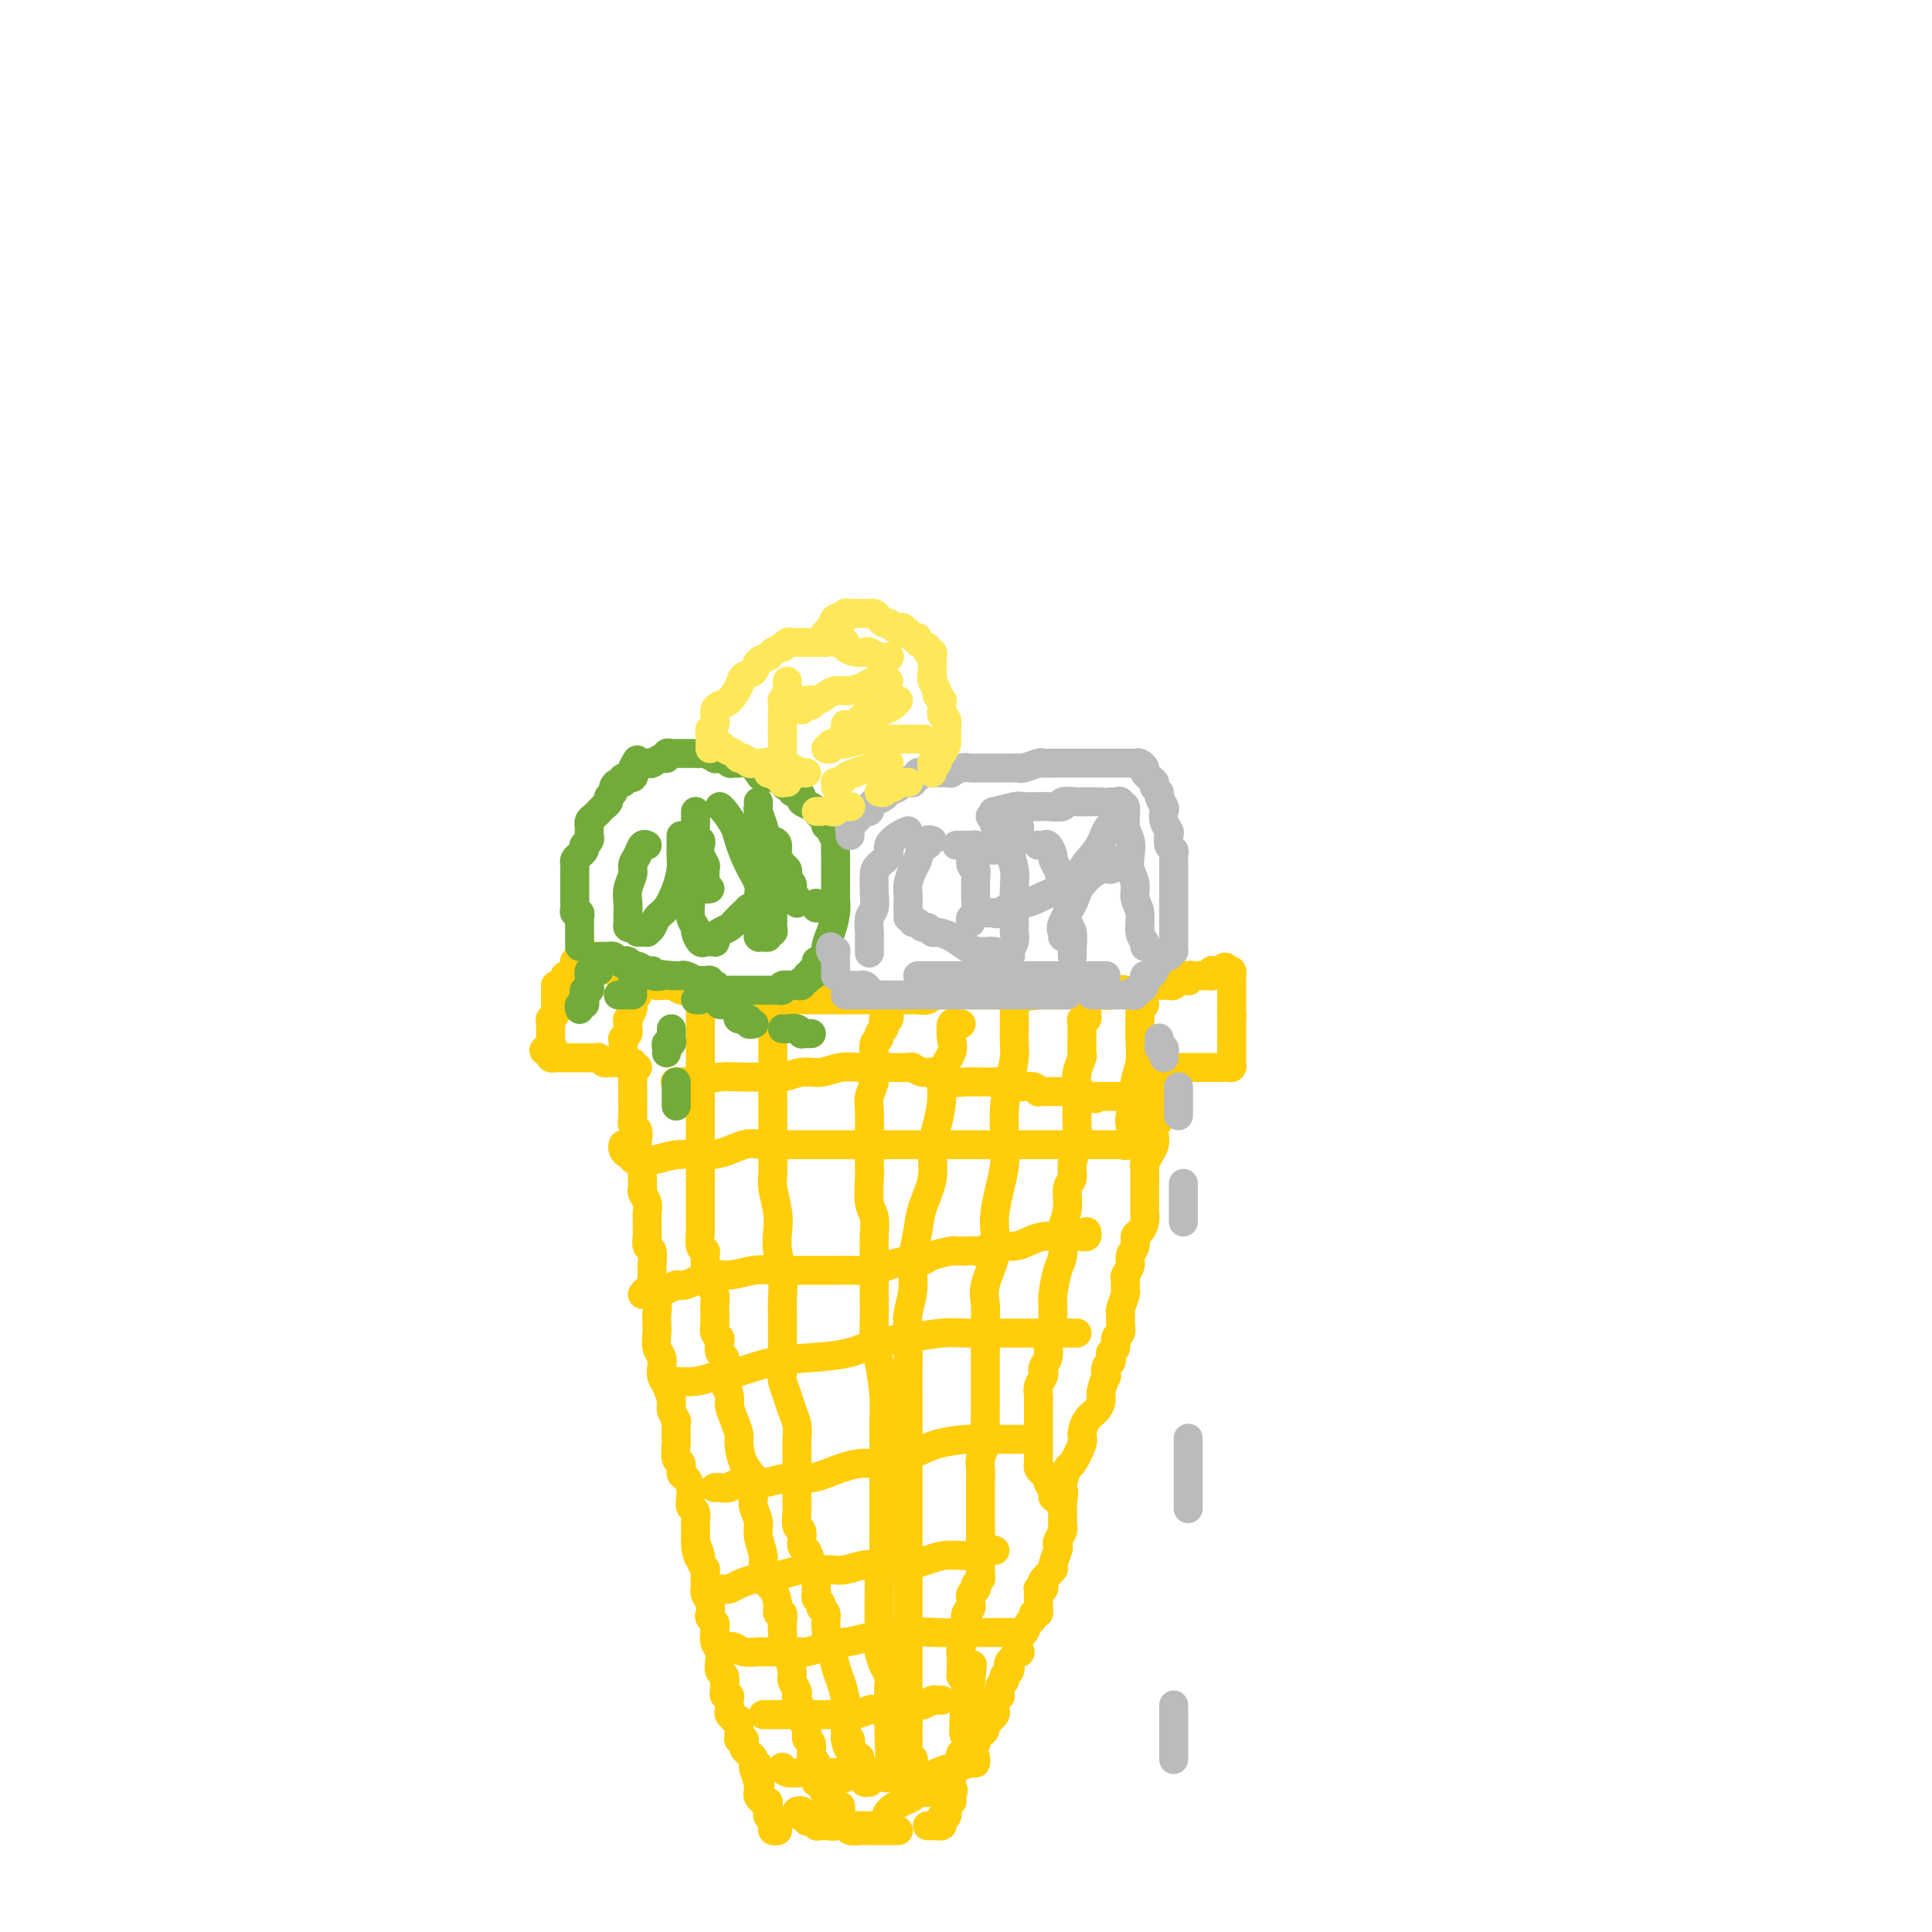 <svg viewBox='0 0 400 400' version='1.1' xmlns='http://www.w3.org/2000/svg' xmlns:xlink='http://www.w3.org/1999/xlink'><g fill='none' stroke='#FFCD0A' stroke-width='6' stroke-linecap='round' stroke-linejoin='round'><path d='M131,220c-0.000,0.332 -0.000,0.664 0,1c0.000,0.336 0.000,0.675 0,1c-0.000,0.325 -0.000,0.636 0,1c0.000,0.364 0.000,0.783 0,1c-0.000,0.217 -0.001,0.233 0,1c0.001,0.767 0.004,2.285 0,3c-0.004,0.715 -0.015,0.629 0,1c0.015,0.371 0.056,1.200 0,2c-0.056,0.800 -0.207,1.570 0,2c0.207,0.430 0.774,0.520 1,1c0.226,0.480 0.113,1.350 0,2c-0.113,0.650 -0.226,1.081 0,2c0.226,0.919 0.792,2.325 1,3c0.208,0.675 0.060,0.617 0,1c-0.060,0.383 -0.030,1.205 0,2c0.030,0.795 0.061,1.564 0,2c-0.061,0.436 -0.212,0.541 0,1c0.212,0.459 0.789,1.274 1,2c0.211,0.726 0.055,1.365 0,2c-0.055,0.635 -0.011,1.267 0,2c0.011,0.733 -0.011,1.566 0,2c0.011,0.434 0.056,0.470 0,1c-0.056,0.530 -0.211,1.554 0,2c0.211,0.446 0.789,0.312 1,1c0.211,0.688 0.056,2.197 0,3c-0.056,0.803 -0.011,0.901 0,1c0.011,0.099 -0.011,0.200 0,1c0.011,0.800 0.055,2.297 0,3c-0.055,0.703 -0.211,0.610 0,1c0.211,0.390 0.788,1.263 1,2c0.212,0.737 0.061,1.338 0,2c-0.061,0.662 -0.030,1.385 0,2c0.030,0.615 0.060,1.124 0,2c-0.060,0.876 -0.210,2.121 0,3c0.210,0.879 0.778,1.394 1,2c0.222,0.606 0.097,1.303 0,2c-0.097,0.697 -0.166,1.396 0,2c0.166,0.604 0.566,1.115 1,2c0.434,0.885 0.901,2.143 1,3c0.099,0.857 -0.169,1.313 0,2c0.169,0.687 0.776,1.607 1,2c0.224,0.393 0.064,0.261 0,1c-0.064,0.739 -0.032,2.349 0,3c0.032,0.651 0.064,0.345 0,1c-0.064,0.655 -0.224,2.273 0,3c0.224,0.727 0.831,0.565 1,1c0.169,0.435 -0.099,1.469 0,2c0.099,0.531 0.566,0.561 1,1c0.434,0.439 0.834,1.288 1,2c0.166,0.712 0.097,1.289 0,2c-0.097,0.711 -0.222,1.558 0,2c0.222,0.442 0.791,0.479 1,1c0.209,0.521 0.056,1.525 0,2c-0.056,0.475 -0.016,0.421 0,1c0.016,0.579 0.008,1.789 0,3'/><path d='M144,319c1.173,6.300 0.104,2.049 0,1c-0.104,-1.049 0.757,1.102 1,2c0.243,0.898 -0.131,0.541 0,1c0.131,0.459 0.766,1.733 1,2c0.234,0.267 0.066,-0.473 0,0c-0.066,0.473 -0.032,2.158 0,3c0.032,0.842 0.060,0.841 0,1c-0.060,0.159 -0.208,0.476 0,1c0.208,0.524 0.774,1.253 1,2c0.226,0.747 0.113,1.511 0,2c-0.113,0.489 -0.226,0.704 0,1c0.226,0.296 0.792,0.674 1,1c0.208,0.326 0.060,0.601 0,1c-0.060,0.399 -0.030,0.922 0,1c0.030,0.078 0.060,-0.287 0,0c-0.060,0.287 -0.208,1.228 0,2c0.208,0.772 0.774,1.377 1,2c0.226,0.623 0.113,1.266 0,2c-0.113,0.734 -0.228,1.560 0,2c0.228,0.440 0.797,0.495 1,1c0.203,0.505 0.040,1.459 0,2c-0.040,0.541 0.042,0.670 0,1c-0.042,0.330 -0.207,0.862 0,1c0.207,0.138 0.786,-0.118 1,0c0.214,0.118 0.061,0.610 0,1c-0.061,0.390 -0.032,0.679 0,1c0.032,0.321 0.065,0.674 0,1c-0.065,0.326 -0.228,0.626 0,1c0.228,0.374 0.846,0.821 1,1c0.154,0.179 -0.155,0.089 0,0c0.155,-0.089 0.774,-0.178 1,0c0.226,0.178 0.060,0.622 0,1c-0.060,0.378 -0.012,0.689 0,1c0.012,0.311 -0.011,0.622 0,1c0.011,0.378 0.055,0.822 0,1c-0.055,0.178 -0.208,0.089 0,0c0.208,-0.089 0.777,-0.179 1,0c0.223,0.179 0.098,0.625 0,1c-0.098,0.375 -0.170,0.678 0,1c0.170,0.322 0.582,0.664 1,1c0.418,0.336 0.843,0.667 1,1c0.157,0.333 0.045,0.666 0,1c-0.045,0.334 -0.022,0.667 0,1'/><path d='M156,366c2.083,7.222 1.290,1.778 1,0c-0.290,-1.778 -0.078,0.111 0,1c0.078,0.889 0.021,0.777 0,1c-0.021,0.223 -0.005,0.781 0,1c0.005,0.219 0.000,0.100 0,0c-0.000,-0.100 0.004,-0.181 0,0c-0.004,0.181 -0.016,0.623 0,1c0.016,0.377 0.061,0.689 0,1c-0.061,0.311 -0.227,0.622 0,1c0.227,0.378 0.846,0.822 1,1c0.154,0.178 -0.156,0.090 0,0c0.156,-0.090 0.778,-0.183 1,0c0.222,0.183 0.045,0.640 0,1c-0.045,0.360 0.041,0.621 0,1c-0.041,0.379 -0.208,0.876 0,1c0.208,0.124 0.791,-0.124 1,0c0.209,0.124 0.042,0.622 0,1c-0.042,0.378 0.040,0.637 0,1c-0.040,0.363 -0.203,0.828 0,1c0.203,0.172 0.772,0.049 1,0c0.228,-0.049 0.114,-0.025 0,0'/><path d='M240,222c-0.000,0.303 -0.000,0.606 0,1c0.000,0.394 0.000,0.879 0,1c-0.000,0.121 -0.000,-0.121 0,0c0.000,0.121 0.000,0.605 0,1c-0.000,0.395 -0.000,0.700 0,1c0.000,0.300 0.001,0.595 0,1c-0.001,0.405 -0.004,0.920 0,1c0.004,0.080 0.015,-0.274 0,0c-0.015,0.274 -0.056,1.176 0,2c0.056,0.824 0.208,1.571 0,2c-0.208,0.429 -0.778,0.539 -1,1c-0.222,0.461 -0.098,1.273 0,2c0.098,0.727 0.170,1.368 0,2c-0.170,0.632 -0.581,1.254 -1,2c-0.419,0.746 -0.844,1.617 -1,2c-0.156,0.383 -0.042,0.277 0,1c0.042,0.723 0.011,2.273 0,3c-0.011,0.727 -0.002,0.631 0,1c0.002,0.369 -0.002,1.202 0,2c0.002,0.798 0.011,1.561 0,2c-0.011,0.439 -0.040,0.554 0,1c0.040,0.446 0.150,1.222 0,2c-0.150,0.778 -0.561,1.559 -1,2c-0.439,0.441 -0.906,0.542 -1,1c-0.094,0.458 0.185,1.273 0,2c-0.185,0.727 -0.834,1.365 -1,2c-0.166,0.635 0.153,1.267 0,2c-0.153,0.733 -0.777,1.566 -1,2c-0.223,0.434 -0.046,0.469 0,1c0.046,0.531 -0.041,1.560 0,2c0.041,0.440 0.208,0.293 0,1c-0.208,0.707 -0.792,2.268 -1,3c-0.208,0.732 -0.041,0.634 0,1c0.041,0.366 -0.045,1.197 0,2c0.045,0.803 0.222,1.577 0,2c-0.222,0.423 -0.843,0.495 -1,1c-0.157,0.505 0.150,1.443 0,2c-0.150,0.557 -0.759,0.732 -1,1c-0.241,0.268 -0.116,0.630 0,1c0.116,0.370 0.223,0.750 0,1c-0.223,0.250 -0.777,0.370 -1,1c-0.223,0.630 -0.114,1.769 0,2c0.114,0.231 0.234,-0.445 0,0c-0.234,0.445 -0.824,2.010 -1,3c-0.176,0.990 0.060,1.403 0,2c-0.060,0.597 -0.415,1.376 -1,2c-0.585,0.624 -1.399,1.092 -2,2c-0.601,0.908 -0.988,2.255 -1,3c-0.012,0.745 0.351,0.889 0,2c-0.351,1.111 -1.414,3.190 -2,4c-0.586,0.810 -0.693,0.351 -1,1c-0.307,0.649 -0.813,2.405 -1,3c-0.187,0.595 -0.053,0.027 0,0c0.053,-0.027 0.027,0.486 0,1'/><path d='M220,308c-1.856,5.379 -0.497,1.826 0,1c0.497,-0.826 0.133,1.074 0,2c-0.133,0.926 -0.035,0.877 0,1c0.035,0.123 0.006,0.418 0,1c-0.006,0.582 0.012,1.452 0,2c-0.012,0.548 -0.055,0.775 0,1c0.055,0.225 0.206,0.449 0,1c-0.206,0.551 -0.771,1.428 -1,2c-0.229,0.572 -0.121,0.840 0,1c0.121,0.160 0.257,0.214 0,1c-0.257,0.786 -0.905,2.305 -1,3c-0.095,0.695 0.363,0.565 0,1c-0.363,0.435 -1.547,1.436 -2,2c-0.453,0.564 -0.174,0.690 0,1c0.174,0.310 0.243,0.804 0,1c-0.243,0.196 -0.797,0.094 -1,0c-0.203,-0.094 -0.055,-0.180 0,0c0.055,0.180 0.016,0.627 0,1c-0.016,0.373 -0.008,0.674 0,1c0.008,0.326 0.017,0.679 0,1c-0.017,0.321 -0.060,0.610 0,1c0.060,0.390 0.224,0.883 0,1c-0.224,0.117 -0.834,-0.140 -1,0c-0.166,0.140 0.113,0.676 0,1c-0.113,0.324 -0.617,0.435 -1,1c-0.383,0.565 -0.646,1.584 -1,2c-0.354,0.416 -0.799,0.230 -1,1c-0.201,0.770 -0.158,2.496 0,3c0.158,0.504 0.431,-0.215 0,0c-0.431,0.215 -1.566,1.363 -2,2c-0.434,0.637 -0.168,0.762 0,1c0.168,0.238 0.237,0.587 0,1c-0.237,0.413 -0.782,0.889 -1,1c-0.218,0.111 -0.110,-0.142 0,0c0.110,0.142 0.222,0.681 0,1c-0.222,0.319 -0.778,0.418 -1,1c-0.222,0.582 -0.111,1.647 0,2c0.111,0.353 0.222,-0.007 0,0c-0.222,0.007 -0.776,0.379 -1,1c-0.224,0.621 -0.116,1.490 0,2c0.116,0.510 0.242,0.661 0,1c-0.242,0.339 -0.852,0.865 -1,1c-0.148,0.135 0.167,-0.123 0,0c-0.167,0.123 -0.815,0.625 -1,1c-0.185,0.375 0.094,0.623 0,1c-0.094,0.377 -0.561,0.885 -1,1c-0.439,0.115 -0.848,-0.161 -1,0c-0.152,0.161 -0.045,0.760 0,1c0.045,0.240 0.028,0.120 0,0c-0.028,-0.120 -0.068,-0.239 0,0c0.068,0.239 0.243,0.837 0,1c-0.243,0.163 -0.905,-0.108 -1,0c-0.095,0.108 0.377,0.596 0,1c-0.377,0.404 -1.604,0.725 -2,1c-0.396,0.275 0.037,0.505 0,1c-0.037,0.495 -0.546,1.256 -1,2c-0.454,0.744 -0.854,1.470 -1,2c-0.146,0.530 -0.039,0.864 0,1c0.039,0.136 0.011,0.075 0,0c-0.011,-0.075 -0.003,-0.164 0,0c0.003,0.164 0.002,0.582 0,1'/><path d='M197,370c-2.786,5.907 -0.750,2.174 0,1c0.750,-1.174 0.215,0.210 0,1c-0.215,0.790 -0.109,0.986 0,1c0.109,0.014 0.222,-0.155 0,0c-0.222,0.155 -0.778,0.633 -1,1c-0.222,0.367 -0.111,0.624 0,1c0.111,0.376 0.222,0.871 0,1c-0.222,0.129 -0.776,-0.109 -1,0c-0.224,0.109 -0.117,0.565 0,1c0.117,0.435 0.242,0.849 0,1c-0.242,0.151 -0.853,0.041 -1,0c-0.147,-0.041 0.171,-0.011 0,0c-0.171,0.011 -0.829,0.003 -1,0c-0.171,-0.003 0.146,-0.001 0,0c-0.146,0.001 -0.756,0.000 -1,0c-0.244,-0.000 -0.122,-0.000 0,0'/><path d='M132,221c-0.455,0.008 -0.909,0.016 -1,0c-0.091,-0.016 0.183,-0.057 0,0c-0.183,0.057 -0.822,0.211 -1,0c-0.178,-0.211 0.106,-0.789 0,-1c-0.106,-0.211 -0.602,-0.057 -1,0c-0.398,0.057 -0.698,0.016 -1,0c-0.302,-0.016 -0.606,-0.008 -1,0c-0.394,0.008 -0.879,0.016 -1,0c-0.121,-0.016 0.121,-0.057 0,0c-0.121,0.057 -0.606,0.211 -1,0c-0.394,-0.211 -0.697,-0.789 -1,-1c-0.303,-0.211 -0.606,-0.057 -1,0c-0.394,0.057 -0.879,0.015 -1,0c-0.121,-0.015 0.123,-0.004 0,0c-0.123,0.004 -0.611,0.001 -1,0c-0.389,-0.001 -0.678,-0.000 -1,0c-0.322,0.000 -0.678,0.000 -1,0c-0.322,-0.000 -0.611,-0.000 -1,0c-0.389,0.000 -0.878,0.001 -1,0c-0.122,-0.001 0.125,-0.003 0,0c-0.125,0.003 -0.621,0.011 -1,0c-0.379,-0.011 -0.640,-0.041 -1,0c-0.360,0.041 -0.817,0.155 -1,0c-0.183,-0.155 -0.091,-0.577 0,-1'/><path d='M114,218c-2.785,-0.644 -0.746,-0.753 0,-1c0.746,-0.247 0.200,-0.630 0,-1c-0.200,-0.370 -0.055,-0.725 0,-1c0.055,-0.275 0.018,-0.469 0,-1c-0.018,-0.531 -0.019,-1.399 0,-2c0.019,-0.601 0.058,-0.935 0,-1c-0.058,-0.065 -0.212,0.137 0,0c0.212,-0.137 0.789,-0.615 1,-1c0.211,-0.385 0.057,-0.677 0,-1c-0.057,-0.323 -0.015,-0.678 0,-1c0.015,-0.322 0.004,-0.612 0,-1c-0.004,-0.388 -0.001,-0.875 0,-1c0.001,-0.125 0.000,0.111 0,0c-0.000,-0.111 -0.000,-0.568 0,-1c0.000,-0.432 0.000,-0.838 0,-1c-0.000,-0.162 -0.000,-0.081 0,0'/><path d='M242,221c-0.059,-0.000 -0.118,-0.000 0,0c0.118,0.000 0.413,0.000 1,0c0.587,-0.000 1.467,-0.000 2,0c0.533,0.000 0.720,0.000 1,0c0.280,-0.000 0.653,-0.000 1,0c0.347,0.000 0.666,0.000 1,0c0.334,-0.000 0.681,-0.000 1,0c0.319,0.000 0.610,0.000 1,0c0.390,-0.000 0.878,-0.000 1,0c0.122,0.000 -0.121,0.001 0,0c0.121,-0.001 0.607,-0.003 1,0c0.393,0.003 0.694,0.011 1,0c0.306,-0.011 0.618,-0.041 1,0c0.382,0.041 0.834,0.152 1,0c0.166,-0.152 0.044,-0.565 0,-1c-0.044,-0.435 -0.012,-0.890 0,-1c0.012,-0.110 0.003,0.124 0,0c-0.003,-0.124 -0.001,-0.607 0,-1c0.001,-0.393 0.000,-0.697 0,-1c-0.000,-0.303 -0.000,-0.606 0,-1c0.000,-0.394 0.000,-0.879 0,-1c-0.000,-0.121 -0.000,0.121 0,0c0.000,-0.121 0.000,-0.607 0,-1c-0.000,-0.393 -0.000,-0.693 0,-1c0.000,-0.307 0.000,-0.621 0,-1c-0.000,-0.379 -0.000,-0.823 0,-1c0.000,-0.177 0.000,-0.089 0,0'/><path d='M255,211c0.155,-1.726 0.041,-1.041 0,-1c-0.041,0.041 -0.011,-0.563 0,-1c0.011,-0.437 0.003,-0.708 0,-1c-0.003,-0.292 -0.001,-0.607 0,-1c0.001,-0.393 0.000,-0.865 0,-1c0.000,-0.135 0.001,0.065 0,0c-0.001,-0.065 -0.003,-0.396 0,-1c0.003,-0.604 0.011,-1.482 0,-2c-0.011,-0.518 -0.041,-0.678 0,-1c0.041,-0.322 0.155,-0.806 0,-1c-0.155,-0.194 -0.577,-0.097 -1,0'/><path d='M254,201c-0.336,-1.546 -0.678,-0.410 -1,0c-0.322,0.410 -0.626,0.096 -1,0c-0.374,-0.096 -0.817,0.027 -1,0c-0.183,-0.027 -0.104,-0.203 0,0c0.104,0.203 0.235,0.786 0,1c-0.235,0.214 -0.836,0.057 -1,0c-0.164,-0.057 0.110,-0.016 0,0c-0.110,0.016 -0.604,0.008 -1,0c-0.396,-0.008 -0.694,-0.016 -1,0c-0.306,0.016 -0.621,0.057 -1,0c-0.379,-0.057 -0.822,-0.211 -1,0c-0.178,0.211 -0.090,0.788 0,1c0.090,0.212 0.183,0.061 0,0c-0.183,-0.061 -0.641,-0.030 -1,0c-0.359,0.030 -0.617,0.061 -1,0c-0.383,-0.061 -0.890,-0.212 -1,0c-0.110,0.212 0.179,0.789 0,1c-0.179,0.211 -0.825,0.057 -1,0c-0.175,-0.057 0.123,-0.016 0,0c-0.123,0.016 -0.665,0.008 -1,0c-0.335,-0.008 -0.461,-0.016 -1,0c-0.539,0.016 -1.491,0.056 -2,0c-0.509,-0.056 -0.573,-0.207 -1,0c-0.427,0.207 -1.215,0.774 -2,1c-0.785,0.226 -1.566,0.113 -2,0c-0.434,-0.113 -0.520,-0.226 -1,0c-0.480,0.226 -1.355,0.793 -2,1c-0.645,0.207 -1.062,0.056 -2,0c-0.938,-0.056 -2.398,-0.015 -3,0c-0.602,0.015 -0.346,0.004 -1,0c-0.654,-0.004 -2.217,-0.001 -3,0c-0.783,0.001 -0.787,0.000 -1,0c-0.213,-0.000 -0.635,-0.000 -1,0c-0.365,0.000 -0.672,0.000 -1,0c-0.328,-0.000 -0.675,-0.000 -1,0c-0.325,0.000 -0.626,0.000 -1,0c-0.374,-0.000 -0.821,-0.000 -1,0c-0.179,0.000 -0.089,0.000 0,0'/><path d='M215,206c-6.216,0.774 -2.257,0.207 -1,0c1.257,-0.207 -0.188,-0.056 -1,0c-0.812,0.056 -0.991,0.015 -1,0c-0.009,-0.015 0.152,-0.004 0,0c-0.152,0.004 -0.618,0.001 -1,0c-0.382,-0.001 -0.681,-0.000 -1,0c-0.319,0.000 -0.659,0.000 -1,0c-0.341,-0.000 -0.683,-0.000 -1,0c-0.317,0.000 -0.610,0.000 -1,0c-0.390,-0.000 -0.878,-0.000 -1,0c-0.122,0.000 0.121,0.000 0,0c-0.121,-0.000 -0.606,-0.000 -1,0c-0.394,0.000 -0.697,0.000 -1,0c-0.303,-0.000 -0.605,-0.000 -1,0c-0.395,0.000 -0.883,0.000 -1,0c-0.117,-0.000 0.136,-0.000 0,0c-0.136,0.000 -0.662,0.000 -1,0c-0.338,-0.000 -0.488,-0.000 -1,0c-0.512,0.000 -1.385,0.000 -2,0c-0.615,-0.000 -0.973,-0.001 -1,0c-0.027,0.001 0.278,0.004 0,0c-0.278,-0.004 -1.139,-0.015 -2,0c-0.861,0.015 -1.722,0.057 -2,0c-0.278,-0.057 0.027,-0.211 0,0c-0.027,0.211 -0.385,0.789 -1,1c-0.615,0.211 -1.488,0.057 -2,0c-0.512,-0.057 -0.662,-0.015 -1,0c-0.338,0.015 -0.864,0.004 -1,0c-0.136,-0.004 0.117,-0.001 0,0c-0.117,0.001 -0.605,0.000 -1,0c-0.395,-0.000 -0.697,-0.000 -1,0c-0.303,0.000 -0.606,0.000 -1,0c-0.394,-0.000 -0.879,-0.000 -1,0c-0.121,0.000 0.122,0.000 0,0c-0.122,-0.000 -0.610,-0.000 -1,0c-0.390,0.000 -0.682,0.000 -1,0c-0.318,-0.000 -0.661,-0.000 -1,0c-0.339,0.000 -0.673,0.000 -1,0c-0.327,-0.000 -0.647,-0.000 -1,0c-0.353,0.000 -0.739,0.000 -1,0c-0.261,-0.000 -0.397,-0.000 -1,0c-0.603,0.000 -1.672,0.000 -2,0c-0.328,-0.000 0.086,-0.000 0,0c-0.086,0.000 -0.671,0.000 -1,0c-0.329,-0.000 -0.403,-0.000 -1,0c-0.597,0.000 -1.718,0.000 -2,0c-0.282,-0.000 0.275,-0.000 0,0c-0.275,0.000 -1.383,0.000 -2,0c-0.617,-0.000 -0.743,0.000 -1,0c-0.257,0.000 -0.646,0.000 -1,0c-0.354,0.000 -0.672,0.000 -1,0c-0.328,0.000 -0.665,0.000 -1,0c-0.335,0.000 -0.667,0.000 -1,0c-0.333,0.000 -0.666,0.000 -1,0'/><path d='M163,207c-7.997,-0.072 -1.988,-0.751 0,-1c1.988,-0.249 -0.044,-0.067 -1,0c-0.956,0.067 -0.834,0.018 -1,0c-0.166,-0.018 -0.618,-0.005 -1,0c-0.382,0.005 -0.693,0.001 -1,0c-0.307,-0.001 -0.611,-0.000 -1,0c-0.389,0.000 -0.864,0.000 -1,0c-0.136,-0.000 0.066,-0.000 0,0c-0.066,0.000 -0.402,0.001 -1,0c-0.598,-0.001 -1.460,-0.004 -2,0c-0.540,0.004 -0.759,0.015 -1,0c-0.241,-0.015 -0.503,-0.057 -1,0c-0.497,0.057 -1.230,0.211 -2,0c-0.770,-0.211 -1.576,-0.788 -2,-1c-0.424,-0.212 -0.467,-0.061 -1,0c-0.533,0.061 -1.557,0.030 -2,0c-0.443,-0.030 -0.304,-0.061 -1,0c-0.696,0.061 -2.228,0.212 -3,0c-0.772,-0.212 -0.785,-0.788 -1,-1c-0.215,-0.212 -0.631,-0.061 -1,0c-0.369,0.061 -0.691,0.030 -1,0c-0.309,-0.030 -0.603,-0.061 -1,0c-0.397,0.061 -0.895,0.214 -1,0c-0.105,-0.214 0.183,-0.793 0,-1c-0.183,-0.207 -0.838,-0.041 -1,0c-0.162,0.041 0.167,-0.041 0,0c-0.167,0.041 -0.832,0.207 -1,0c-0.168,-0.207 0.162,-0.788 0,-1c-0.162,-0.212 -0.814,-0.056 -1,0c-0.186,0.056 0.095,0.011 0,0c-0.095,-0.011 -0.564,0.011 -1,0c-0.436,-0.011 -0.838,-0.056 -1,0c-0.162,0.056 -0.085,0.211 0,0c0.085,-0.211 0.177,-0.789 0,-1c-0.177,-0.211 -0.625,-0.057 -1,0c-0.375,0.057 -0.679,0.016 -1,0c-0.321,-0.016 -0.661,-0.008 -1,0'/><path d='M128,201c-5.658,-0.869 -2.302,-0.041 -1,0c1.302,0.041 0.551,-0.706 0,-1c-0.551,-0.294 -0.903,-0.135 -1,0c-0.097,0.135 0.061,0.247 0,0c-0.061,-0.247 -0.341,-0.851 -1,-1c-0.659,-0.149 -1.697,0.157 -2,0c-0.303,-0.157 0.130,-0.778 0,-1c-0.130,-0.222 -0.823,-0.046 -1,0c-0.177,0.046 0.163,-0.037 0,0c-0.163,0.037 -0.827,0.196 -1,0c-0.173,-0.196 0.146,-0.747 0,-1c-0.146,-0.253 -0.757,-0.208 -1,0c-0.243,0.208 -0.118,0.580 0,1c0.118,0.420 0.229,0.887 0,1c-0.229,0.113 -0.797,-0.127 -1,0c-0.203,0.127 -0.039,0.623 0,1c0.039,0.377 -0.046,0.636 0,1c0.046,0.364 0.222,0.832 0,1c-0.222,0.168 -0.843,0.035 -1,0c-0.157,-0.035 0.150,0.029 0,0c-0.150,-0.029 -0.757,-0.151 -1,0c-0.243,0.151 -0.121,0.576 0,1'/><path d='M117,203c-0.778,1.000 -0.222,1.000 0,1c0.222,0.000 0.111,0.000 0,0'/><path d='M132,205c0.114,0.407 0.228,0.815 0,1c-0.228,0.185 -0.797,0.148 -1,0c-0.203,-0.148 -0.040,-0.408 0,0c0.040,0.408 -0.042,1.485 0,2c0.042,0.515 0.207,0.467 0,1c-0.207,0.533 -0.787,1.648 -1,2c-0.213,0.352 -0.061,-0.059 0,0c0.061,0.059 0.030,0.589 0,1c-0.030,0.411 -0.061,0.701 0,1c0.061,0.299 0.212,0.605 0,1c-0.212,0.395 -0.789,0.880 -1,1c-0.211,0.120 -0.057,-0.125 0,0c0.057,0.125 0.015,0.621 0,1c-0.015,0.379 -0.004,0.640 0,1c0.004,0.360 0.001,0.817 0,1c-0.001,0.183 -0.001,0.091 0,0'/><path d='M145,207c0.000,0.325 0.000,0.649 0,1c0.000,0.351 0.000,0.728 0,1c0.000,0.272 0.000,0.439 0,1c0.000,0.561 0.000,1.516 0,2c0.000,0.484 0.000,0.497 0,1c0.000,0.503 0.000,1.497 0,2c0.000,0.503 0.000,0.515 0,1c0.000,0.485 0.000,1.443 0,2c0.000,0.557 0.000,0.711 0,1c0.000,0.289 0.000,0.711 0,1c0.000,0.289 0.000,0.445 0,1c0.000,0.555 0.000,1.511 0,2c0.000,0.489 0.000,0.512 0,1c-0.000,0.488 0.000,1.440 0,2c0.000,0.560 0.000,0.727 0,1c0.000,0.273 0.000,0.650 0,1c0.000,0.350 -0.000,0.672 0,1c0.000,0.328 0.000,0.660 0,1c-0.000,0.340 -0.000,0.686 0,1c0.000,0.314 0.000,0.594 0,1c-0.000,0.406 -0.000,0.936 0,1c0.000,0.064 0.000,-0.337 0,0c-0.000,0.337 -0.000,1.414 0,2c0.000,0.586 0.000,0.682 0,1c-0.000,0.318 -0.000,0.859 0,1c0.000,0.141 0.000,-0.118 0,0c-0.000,0.118 -0.000,0.611 0,1c0.000,0.389 0.000,0.672 0,1c-0.000,0.328 -0.000,0.702 0,1c0.000,0.298 0.000,0.521 0,1c-0.000,0.479 -0.000,1.213 0,2c0.000,0.787 0.000,1.628 0,2c-0.000,0.372 -0.000,0.275 0,1c0.000,0.725 0.000,2.272 0,3c-0.000,0.728 -0.001,0.636 0,1c0.001,0.364 0.004,1.183 0,2c-0.004,0.817 -0.015,1.631 0,2c0.015,0.369 0.057,0.293 0,1c-0.057,0.707 -0.212,2.197 0,3c0.212,0.803 0.792,0.918 1,1c0.208,0.082 0.046,0.129 0,1c-0.046,0.871 0.026,2.565 0,3c-0.026,0.435 -0.151,-0.389 0,0c0.151,0.389 0.577,1.991 1,3c0.423,1.009 0.845,1.426 1,2c0.155,0.574 0.045,1.306 0,2c-0.045,0.694 -0.026,1.351 0,2c0.026,0.649 0.059,1.291 0,2c-0.059,0.709 -0.208,1.485 0,2c0.208,0.515 0.774,0.768 1,1c0.226,0.232 0.113,0.443 0,1c-0.113,0.557 -0.226,1.462 0,2c0.226,0.538 0.793,0.711 1,1c0.207,0.289 0.056,0.693 0,1c-0.056,0.307 -0.016,0.516 0,1c0.016,0.484 0.008,1.242 0,2'/><path d='M150,285c0.710,4.244 -0.016,1.354 0,1c0.016,-0.354 0.774,1.829 1,3c0.226,1.171 -0.081,1.331 0,2c0.081,0.669 0.551,1.845 1,3c0.449,1.155 0.877,2.287 1,3c0.123,0.713 -0.058,1.006 0,2c0.058,0.994 0.354,2.688 1,4c0.646,1.312 1.641,2.242 2,3c0.359,0.758 0.081,1.346 0,2c-0.081,0.654 0.035,1.375 0,2c-0.035,0.625 -0.220,1.153 0,2c0.220,0.847 0.847,2.014 1,3c0.153,0.986 -0.166,1.793 0,3c0.166,1.207 0.819,2.816 1,4c0.181,1.184 -0.110,1.943 0,3c0.110,1.057 0.622,2.411 1,3c0.378,0.589 0.623,0.412 1,1c0.377,0.588 0.886,1.941 1,3c0.114,1.059 -0.165,1.826 0,2c0.165,0.174 0.776,-0.244 1,0c0.224,0.244 0.063,1.149 0,2c-0.063,0.851 -0.027,1.649 0,2c0.027,0.351 0.045,0.254 0,1c-0.045,0.746 -0.152,2.336 0,3c0.152,0.664 0.563,0.402 1,1c0.437,0.598 0.901,2.057 1,3c0.099,0.943 -0.165,1.369 0,2c0.165,0.631 0.761,1.468 1,2c0.239,0.532 0.121,0.761 0,1c-0.121,0.239 -0.244,0.488 0,1c0.244,0.512 0.854,1.287 1,2c0.146,0.713 -0.172,1.365 0,2c0.172,0.635 0.834,1.253 1,2c0.166,0.747 -0.166,1.622 0,2c0.166,0.378 0.828,0.259 1,1c0.172,0.741 -0.146,2.341 0,3c0.146,0.659 0.756,0.377 1,1c0.244,0.623 0.122,2.153 0,3c-0.122,0.847 -0.243,1.013 0,1c0.243,-0.013 0.849,-0.206 1,0c0.151,0.206 -0.153,0.811 0,1c0.153,0.189 0.762,-0.036 1,0c0.238,0.036 0.106,0.334 0,1c-0.106,0.666 -0.186,1.700 0,2c0.186,0.300 0.638,-0.133 1,0c0.362,0.133 0.633,0.834 1,1c0.367,0.166 0.830,-0.203 1,0c0.170,0.203 0.046,0.978 0,1c-0.046,0.022 -0.013,-0.708 0,-1c0.013,-0.292 0.007,-0.146 0,0'/><path d='M161,208c-0.423,-0.087 -0.845,-0.174 -1,0c-0.155,0.174 -0.041,0.609 0,1c0.041,0.391 0.011,0.737 0,1c-0.011,0.263 -0.003,0.442 0,1c0.003,0.558 0.001,1.493 0,2c-0.001,0.507 -0.000,0.585 0,1c0.000,0.415 0.000,1.168 0,2c-0.000,0.832 -0.000,1.743 0,3c0.000,1.257 0.000,2.858 0,4c-0.000,1.142 -0.000,1.823 0,3c0.000,1.177 0.000,2.850 0,4c-0.000,1.150 -0.001,1.775 0,3c0.001,1.225 0.004,3.048 0,4c-0.004,0.952 -0.015,1.034 0,2c0.015,0.966 0.056,2.816 0,4c-0.056,1.184 -0.207,1.701 0,3c0.207,1.299 0.774,3.379 1,5c0.226,1.621 0.113,2.783 0,4c-0.113,1.217 -0.227,2.489 0,4c0.227,1.511 0.793,3.262 1,5c0.207,1.738 0.055,3.462 0,5c-0.055,1.538 -0.015,2.891 0,4c0.015,1.109 0.003,1.973 0,3c-0.003,1.027 0.002,2.218 0,3c-0.002,0.782 -0.012,1.157 0,2c0.012,0.843 0.045,2.154 0,3c-0.045,0.846 -0.170,1.227 0,2c0.170,0.773 0.634,1.938 1,3c0.366,1.062 0.634,2.020 1,3c0.366,0.980 0.830,1.980 1,3c0.170,1.020 0.045,2.059 0,3c-0.045,0.941 -0.012,1.784 0,3c0.012,1.216 0.002,2.806 0,4c-0.002,1.194 0.003,1.991 0,3c-0.003,1.009 -0.016,2.229 0,3c0.016,0.771 0.059,1.093 0,2c-0.059,0.907 -0.222,2.397 0,3c0.222,0.603 0.829,0.317 1,1c0.171,0.683 -0.094,2.333 0,3c0.094,0.667 0.547,0.350 1,1c0.453,0.650 0.906,2.268 1,3c0.094,0.732 -0.171,0.577 0,1c0.171,0.423 0.777,1.423 1,2c0.223,0.577 0.064,0.732 0,1c-0.064,0.268 -0.032,0.650 0,1c0.032,0.350 0.065,0.670 0,1c-0.065,0.330 -0.228,0.671 0,1c0.228,0.329 0.849,0.646 1,1c0.151,0.354 -0.167,0.745 0,1c0.167,0.255 0.818,0.374 1,1c0.182,0.626 -0.105,1.758 0,3c0.105,1.242 0.603,2.592 1,4c0.397,1.408 0.695,2.874 1,4c0.305,1.126 0.618,1.912 1,3c0.382,1.088 0.834,2.477 1,4c0.166,1.523 0.045,3.179 0,4c-0.045,0.821 -0.013,0.806 0,1c0.013,0.194 0.006,0.597 0,1'/><path d='M175,358c1.483,6.959 0.191,3.357 0,2c-0.191,-1.357 0.719,-0.471 1,0c0.281,0.471 -0.068,0.525 0,1c0.068,0.475 0.553,1.371 1,2c0.447,0.629 0.855,0.991 1,1c0.145,0.009 0.025,-0.335 0,0c-0.025,0.335 0.045,1.347 0,2c-0.045,0.653 -0.204,0.945 0,1c0.204,0.055 0.773,-0.129 1,0c0.227,0.129 0.112,0.571 0,1c-0.112,0.429 -0.223,0.846 0,1c0.223,0.154 0.778,0.044 1,0c0.222,-0.044 0.111,-0.022 0,0'/><path d='M184,210c0.111,0.447 0.222,0.893 0,1c-0.222,0.107 -0.776,-0.126 -1,0c-0.224,0.126 -0.116,0.610 0,1c0.116,0.390 0.241,0.686 0,1c-0.241,0.314 -0.849,0.647 -1,1c-0.151,0.353 0.155,0.727 0,1c-0.155,0.273 -0.773,0.446 -1,1c-0.227,0.554 -0.065,1.488 0,2c0.065,0.512 0.031,0.600 0,1c-0.031,0.400 -0.061,1.111 0,2c0.061,0.889 0.213,1.955 0,3c-0.213,1.045 -0.789,2.069 -1,3c-0.211,0.931 -0.056,1.769 0,3c0.056,1.231 0.014,2.854 0,4c-0.014,1.146 0.000,1.814 0,3c-0.000,1.186 -0.014,2.890 0,4c0.014,1.110 0.056,1.625 0,3c-0.056,1.375 -0.211,3.610 0,5c0.211,1.390 0.789,1.935 1,3c0.211,1.065 0.057,2.651 0,4c-0.057,1.349 -0.016,2.461 0,4c0.016,1.539 0.007,3.504 0,5c-0.007,1.496 -0.012,2.524 0,4c0.012,1.476 0.042,3.399 0,5c-0.042,1.601 -0.155,2.881 0,4c0.155,1.119 0.577,2.078 1,4c0.423,1.922 0.845,4.808 1,7c0.155,2.192 0.041,3.690 0,5c-0.041,1.310 -0.011,2.433 0,4c0.011,1.567 0.003,3.577 0,5c-0.003,1.423 -0.001,2.259 0,3c0.001,0.741 0.000,1.386 0,2c-0.000,0.614 -0.000,1.196 0,2c0.000,0.804 -0.000,1.829 0,2c0.000,0.171 0.000,-0.511 0,0c-0.000,0.511 -0.000,2.215 0,3c0.000,0.785 0.001,0.652 0,1c-0.001,0.348 -0.004,1.178 0,2c0.004,0.822 0.015,1.638 0,2c-0.015,0.362 -0.057,0.272 0,1c0.057,0.728 0.211,2.275 0,3c-0.211,0.725 -0.789,0.628 -1,1c-0.211,0.372 -0.057,1.213 0,2c0.057,0.787 0.015,1.520 0,2c-0.015,0.480 -0.004,0.707 0,1c0.004,0.293 0.001,0.651 0,1c-0.001,0.349 -0.000,0.688 0,1c0.000,0.312 0.000,0.597 0,1c-0.000,0.403 0.000,0.923 0,1c-0.000,0.077 -0.001,-0.290 0,0c0.001,0.290 0.003,1.236 0,2c-0.003,0.764 -0.011,1.345 0,2c0.011,0.655 0.041,1.382 0,2c-0.041,0.618 -0.155,1.125 0,2c0.155,0.875 0.577,2.117 1,3c0.423,0.883 0.845,1.405 1,2c0.155,0.595 0.041,1.263 0,2c-0.041,0.737 -0.011,1.545 0,2c0.011,0.455 0.003,0.559 0,1c-0.003,0.441 -0.002,1.221 0,2'/><path d='M184,354c0.576,19.827 0.014,5.894 0,1c-0.014,-4.894 0.518,-0.751 1,1c0.482,1.751 0.913,1.108 1,1c0.087,-0.108 -0.169,0.317 0,1c0.169,0.683 0.763,1.624 1,2c0.237,0.376 0.119,0.188 0,0'/><path d='M199,212c-0.314,0.073 -0.628,0.146 -1,0c-0.372,-0.146 -0.803,-0.513 -1,0c-0.197,0.513 -0.161,1.904 0,3c0.161,1.096 0.445,1.898 0,3c-0.445,1.102 -1.620,2.505 -2,4c-0.380,1.495 0.035,3.081 0,5c-0.035,1.919 -0.520,4.171 -1,6c-0.480,1.829 -0.956,3.236 -1,5c-0.044,1.764 0.343,3.885 0,6c-0.343,2.115 -1.416,4.224 -2,6c-0.584,1.776 -0.678,3.218 -1,5c-0.322,1.782 -0.871,3.904 -1,6c-0.129,2.096 0.162,4.167 0,6c-0.162,1.833 -0.775,3.427 -1,5c-0.225,1.573 -0.060,3.124 0,5c0.060,1.876 0.016,4.076 0,6c-0.016,1.924 -0.004,3.572 0,5c0.004,1.428 0.001,2.638 0,4c-0.001,1.362 -0.000,2.878 0,4c0.000,1.122 0.000,1.852 0,3c-0.000,1.148 -0.000,2.716 0,4c0.000,1.284 0.000,2.283 0,3c-0.000,0.717 -0.000,1.150 0,2c0.000,0.850 0.000,2.116 0,3c-0.000,0.884 -0.000,1.386 0,2c0.000,0.614 0.000,1.339 0,2c-0.000,0.661 -0.000,1.259 0,2c0.000,0.741 0.000,1.624 0,3c-0.000,1.376 -0.000,3.246 0,4c0.000,0.754 0.000,0.391 0,1c-0.000,0.609 -0.000,2.191 0,3c0.000,0.809 0.000,0.846 0,1c-0.000,0.154 -0.000,0.425 0,1c0.000,0.575 0.000,1.452 0,2c-0.000,0.548 -0.000,0.765 0,1c0.000,0.235 0.000,0.488 0,1c-0.000,0.512 -0.000,1.282 0,2c0.000,0.718 0.000,1.384 0,2c0.000,0.616 -0.000,1.182 0,2c0.000,0.818 0.000,1.889 0,3c0.000,1.111 -0.000,2.262 0,3c0.000,0.738 0.000,1.062 0,2c0.000,0.938 -0.000,2.489 0,3c0.000,0.511 0.000,-0.018 0,0c0.000,0.018 -0.000,0.583 0,1c0.000,0.417 0.000,0.685 0,1c0.000,0.315 -0.000,0.675 0,1c0.000,0.325 0.000,0.613 0,1c0.000,0.387 -0.000,0.873 0,1c0.000,0.127 0.000,-0.107 0,0c-0.000,0.107 0.000,0.553 0,1'/><path d='M188,357c-0.000,13.334 -0.000,4.168 0,1c0.000,-3.168 0.000,-0.338 0,1c-0.000,1.338 -0.001,1.186 0,1c0.001,-0.186 0.004,-0.404 0,0c-0.004,0.404 -0.015,1.432 0,2c0.015,0.568 0.056,0.676 0,1c-0.056,0.324 -0.207,0.864 0,1c0.207,0.136 0.774,-0.132 1,0c0.226,0.132 0.112,0.665 0,1c-0.112,0.335 -0.224,0.471 0,1c0.224,0.529 0.782,1.449 1,2c0.218,0.551 0.097,0.732 0,1c-0.097,0.268 -0.170,0.621 0,1c0.170,0.379 0.582,0.782 1,1c0.418,0.218 0.843,0.251 1,0c0.157,-0.251 0.045,-0.786 0,-1c-0.045,-0.214 -0.022,-0.107 0,0'/><path d='M210,209c0.000,0.350 0.001,0.700 0,1c-0.001,0.300 -0.003,0.551 0,1c0.003,0.449 0.011,1.096 0,2c-0.011,0.904 -0.042,2.065 0,3c0.042,0.935 0.156,1.645 0,3c-0.156,1.355 -0.580,3.355 -1,5c-0.420,1.645 -0.834,2.936 -1,5c-0.166,2.064 -0.083,4.900 0,7c0.083,2.100 0.168,3.462 0,5c-0.168,1.538 -0.588,3.251 -1,5c-0.412,1.749 -0.814,3.536 -1,5c-0.186,1.464 -0.155,2.607 0,4c0.155,1.393 0.434,3.036 0,5c-0.434,1.964 -1.580,4.249 -2,6c-0.420,1.751 -0.112,2.968 0,4c0.112,1.032 0.030,1.878 0,3c-0.030,1.122 -0.008,2.520 0,4c0.008,1.480 0.003,3.042 0,5c-0.003,1.958 -0.005,4.310 0,6c0.005,1.690 0.015,2.717 0,4c-0.015,1.283 -0.057,2.822 0,4c0.057,1.178 0.211,1.995 0,3c-0.211,1.005 -0.789,2.198 -1,3c-0.211,0.802 -0.057,1.215 0,2c0.057,0.785 0.015,1.943 0,3c-0.015,1.057 -0.004,2.012 0,3c0.004,0.988 0.001,2.008 0,3c-0.001,0.992 -0.000,1.957 0,3c0.000,1.043 -0.000,2.163 0,3c0.000,0.837 0.001,1.390 0,2c-0.001,0.610 -0.004,1.276 0,2c0.004,0.724 0.015,1.504 0,2c-0.015,0.496 -0.056,0.706 0,1c0.056,0.294 0.207,0.670 0,1c-0.207,0.330 -0.773,0.613 -1,1c-0.227,0.387 -0.114,0.877 0,1c0.114,0.123 0.228,-0.122 0,0c-0.228,0.122 -0.797,0.609 -1,1c-0.203,0.391 -0.041,0.685 0,1c0.041,0.315 -0.041,0.650 0,1c0.041,0.350 0.203,0.717 0,1c-0.203,0.283 -0.772,0.484 -1,1c-0.228,0.516 -0.114,1.346 0,2c0.114,0.654 0.227,1.130 0,2c-0.227,0.870 -0.793,2.132 -1,3c-0.207,0.868 -0.056,1.342 0,2c0.056,0.658 0.018,1.499 0,2c-0.018,0.501 -0.015,0.660 0,1c0.015,0.340 0.043,0.861 0,1c-0.043,0.139 -0.155,-0.103 0,0c0.155,0.103 0.578,0.552 1,1'/><path d='M200,348c-1.321,21.571 0.375,6.000 1,0c0.625,-6.000 0.179,-2.429 0,-1c-0.179,1.429 -0.089,0.714 0,0'/><path d='M225,209c-0.030,0.305 -0.061,0.610 0,1c0.061,0.390 0.212,0.867 0,1c-0.212,0.133 -0.789,-0.076 -1,0c-0.211,0.076 -0.055,0.439 0,1c0.055,0.561 0.011,1.322 0,2c-0.011,0.678 0.011,1.273 0,2c-0.011,0.727 -0.055,1.585 0,2c0.055,0.415 0.211,0.386 0,1c-0.211,0.614 -0.787,1.871 -1,3c-0.213,1.129 -0.061,2.129 0,3c0.061,0.871 0.032,1.613 0,3c-0.032,1.387 -0.065,3.420 0,5c0.065,1.580 0.229,2.708 0,4c-0.229,1.292 -0.850,2.749 -1,4c-0.150,1.251 0.170,2.297 0,3c-0.170,0.703 -0.829,1.063 -1,2c-0.171,0.937 0.148,2.450 0,4c-0.148,1.550 -0.761,3.136 -1,4c-0.239,0.864 -0.102,1.007 0,2c0.102,0.993 0.171,2.835 0,4c-0.171,1.165 -0.581,1.651 -1,3c-0.419,1.349 -0.848,3.561 -1,5c-0.152,1.439 -0.027,2.105 0,3c0.027,0.895 -0.046,2.018 0,3c0.046,0.982 0.209,1.824 0,2c-0.209,0.176 -0.792,-0.314 -1,0c-0.208,0.314 -0.042,1.432 0,2c0.042,0.568 -0.040,0.585 0,1c0.040,0.415 0.203,1.227 0,2c-0.203,0.773 -0.772,1.506 -1,2c-0.228,0.494 -0.114,0.750 0,1c0.114,0.250 0.227,0.493 0,1c-0.227,0.507 -0.793,1.276 -1,2c-0.207,0.724 -0.056,1.402 0,2c0.056,0.598 0.015,1.116 0,2c-0.015,0.884 -0.004,2.134 0,3c0.004,0.866 0.001,1.349 0,2c-0.001,0.651 -0.000,1.471 0,2c0.000,0.529 0.000,0.768 0,1c-0.000,0.232 -0.001,0.457 0,1c0.001,0.543 0.003,1.402 0,2c-0.003,0.598 -0.011,0.934 0,1c0.011,0.066 0.040,-0.138 0,0c-0.040,0.138 -0.150,0.618 0,1c0.150,0.382 0.561,0.666 1,1c0.439,0.334 0.906,0.716 1,1c0.094,0.284 -0.185,0.468 0,1c0.185,0.532 0.833,1.411 1,2c0.167,0.589 -0.147,0.889 0,1c0.147,0.111 0.756,0.032 1,0c0.244,-0.032 0.122,-0.016 0,0'/><path d='M237,208c-0.423,-0.057 -0.846,-0.113 -1,0c-0.154,0.113 -0.040,0.396 0,1c0.040,0.604 0.007,1.529 0,2c-0.007,0.471 0.013,0.489 0,1c-0.013,0.511 -0.060,1.516 0,3c0.060,1.484 0.226,3.447 0,5c-0.226,1.553 -0.844,2.695 -1,4c-0.156,1.305 0.151,2.774 0,4c-0.151,1.226 -0.758,2.209 -1,3c-0.242,0.791 -0.117,1.389 0,2c0.117,0.611 0.227,1.236 0,2c-0.227,0.764 -0.792,1.667 -1,2c-0.208,0.333 -0.059,0.095 0,0c0.059,-0.095 0.030,-0.048 0,0'/><path d='M140,224c-0.197,0.008 -0.395,0.016 0,0c0.395,-0.016 1.382,-0.057 2,0c0.618,0.057 0.867,0.213 2,0c1.133,-0.213 3.149,-0.793 5,-1c1.851,-0.207 3.538,-0.040 5,0c1.462,0.040 2.701,-0.046 4,0c1.299,0.046 2.659,0.222 4,0c1.341,-0.222 2.663,-0.844 4,-1c1.337,-0.156 2.690,0.154 4,0c1.310,-0.154 2.579,-0.773 4,-1c1.421,-0.227 2.995,-0.061 4,0c1.005,0.061 1.443,0.017 2,0c0.557,-0.017 1.234,-0.006 2,0c0.766,0.006 1.623,0.006 2,0c0.377,-0.006 0.276,-0.017 1,0c0.724,0.017 2.273,0.061 3,0c0.727,-0.061 0.633,-0.228 1,0c0.367,0.228 1.196,0.849 2,1c0.804,0.151 1.584,-0.170 2,0c0.416,0.170 0.467,0.830 1,1c0.533,0.170 1.546,-0.151 2,0c0.454,0.151 0.348,0.773 1,1c0.652,0.227 2.061,0.060 3,0c0.939,-0.060 1.407,-0.012 2,0c0.593,0.012 1.311,-0.011 2,0c0.689,0.011 1.350,0.056 2,0c0.650,-0.056 1.291,-0.212 2,0c0.709,0.212 1.486,0.793 2,1c0.514,0.207 0.764,0.041 1,0c0.236,-0.041 0.459,0.041 1,0c0.541,-0.041 1.402,-0.207 2,0c0.598,0.207 0.934,0.788 1,1c0.066,0.212 -0.137,0.057 0,0c0.137,-0.057 0.613,-0.015 1,0c0.387,0.015 0.685,0.004 1,0c0.315,-0.004 0.648,-0.001 1,0c0.352,0.001 0.725,-0.001 1,0c0.275,0.001 0.452,0.003 1,0c0.548,-0.003 1.466,-0.011 2,0c0.534,0.011 0.682,0.041 1,0c0.318,-0.041 0.805,-0.155 1,0c0.195,0.155 0.097,0.577 0,1'/><path d='M224,227c5.536,0.928 1.378,0.249 0,0c-1.378,-0.249 0.026,-0.067 1,0c0.974,0.067 1.518,0.018 2,0c0.482,-0.018 0.903,-0.005 1,0c0.097,0.005 -0.129,0.001 0,0c0.129,-0.001 0.613,-0.000 1,0c0.387,0.000 0.677,0.000 1,0c0.323,-0.000 0.678,-0.000 1,0c0.322,0.000 0.611,0.000 1,0c0.389,-0.000 0.877,-0.000 1,0c0.123,0.000 -0.121,0.000 0,0c0.121,-0.000 0.606,-0.000 1,0c0.394,0.000 0.697,0.000 1,0c0.303,-0.000 0.606,-0.000 1,0c0.394,0.000 0.879,0.000 1,0c0.121,-0.000 -0.122,-0.000 0,0c0.122,0.000 0.610,0.000 1,0c0.390,-0.000 0.683,-0.000 1,0c0.317,0.000 0.660,0.000 1,0c0.340,-0.000 0.679,-0.000 1,0c0.321,0.000 0.625,0.000 1,0c0.375,-0.000 0.821,-0.000 1,0c0.179,0.000 0.089,0.000 0,0'/><path d='M129,237c-0.081,0.301 -0.162,0.603 0,1c0.162,0.397 0.568,0.891 1,1c0.432,0.109 0.889,-0.167 1,0c0.111,0.167 -0.124,0.778 0,1c0.124,0.222 0.607,0.055 1,0c0.393,-0.055 0.697,0.001 1,0c0.303,-0.001 0.605,-0.060 1,0c0.395,0.060 0.883,0.241 2,0c1.117,-0.241 2.861,-0.902 5,-1c2.139,-0.098 4.671,0.366 7,0c2.329,-0.366 4.453,-1.562 6,-2c1.547,-0.438 2.515,-0.117 4,0c1.485,0.117 3.485,0.031 5,0c1.515,-0.031 2.544,-0.008 3,0c0.456,0.008 0.339,0.002 1,0c0.661,-0.002 2.101,-0.001 3,0c0.899,0.001 1.256,0.000 2,0c0.744,-0.000 1.875,-0.000 3,0c1.125,0.000 2.242,0.000 3,0c0.758,-0.000 1.155,-0.000 2,0c0.845,0.000 2.139,0.000 3,0c0.861,-0.000 1.290,-0.000 2,0c0.710,0.000 1.702,0.000 2,0c0.298,-0.000 -0.097,-0.000 1,0c1.097,0.000 3.686,0.000 5,0c1.314,-0.000 1.351,-0.000 2,0c0.649,0.000 1.909,0.000 3,0c1.091,-0.000 2.014,-0.000 3,0c0.986,0.000 2.035,0.000 3,0c0.965,-0.000 1.845,0.000 3,0c1.155,-0.000 2.586,-0.000 4,0c1.414,0.000 2.811,0.000 4,0c1.189,-0.000 2.169,-0.000 3,0c0.831,0.000 1.514,0.000 2,0c0.486,-0.000 0.775,-0.000 1,0c0.225,0.000 0.388,0.000 1,0c0.612,-0.000 1.675,-0.000 2,0c0.325,0.000 -0.086,0.000 0,0c0.086,-0.000 0.671,-0.000 1,0c0.329,0.000 0.402,0.000 1,0c0.598,-0.000 1.722,-0.000 2,0c0.278,0.000 -0.291,0.000 0,0c0.291,-0.000 1.440,-0.001 2,0c0.560,0.001 0.531,0.004 1,0c0.469,-0.004 1.436,-0.015 2,0c0.564,0.015 0.726,0.057 1,0c0.274,-0.057 0.661,-0.211 1,0c0.339,0.211 0.630,0.788 1,1c0.370,0.212 0.820,0.061 1,0c0.180,-0.061 0.090,-0.030 0,0'/><path d='M133,268c0.289,-0.425 0.578,-0.850 1,-1c0.422,-0.150 0.978,-0.024 1,0c0.022,0.024 -0.490,-0.054 0,0c0.490,0.054 1.981,0.240 3,0c1.019,-0.240 1.567,-0.905 2,-1c0.433,-0.095 0.752,0.381 2,0c1.248,-0.381 3.426,-1.619 5,-2c1.574,-0.381 2.544,0.094 4,0c1.456,-0.094 3.399,-0.757 5,-1c1.601,-0.243 2.859,-0.065 4,0c1.141,0.065 2.164,0.017 3,0c0.836,-0.017 1.484,-0.005 2,0c0.516,0.005 0.901,0.001 1,0c0.099,-0.001 -0.088,-0.000 0,0c0.088,0.000 0.452,-0.000 1,0c0.548,0.000 1.280,0.001 2,0c0.720,-0.001 1.427,-0.003 2,0c0.573,0.003 1.013,0.011 2,0c0.987,-0.011 2.520,-0.041 4,0c1.480,0.041 2.908,0.152 4,0c1.092,-0.152 1.848,-0.566 3,-1c1.152,-0.434 2.699,-0.887 4,-1c1.301,-0.113 2.354,0.113 3,0c0.646,-0.113 0.884,-0.567 2,-1c1.116,-0.433 3.110,-0.847 4,-1c0.890,-0.153 0.677,-0.045 1,0c0.323,0.045 1.181,0.027 2,0c0.819,-0.027 1.597,-0.063 2,0c0.403,0.063 0.429,0.223 1,0c0.571,-0.223 1.687,-0.830 3,-1c1.313,-0.170 2.824,0.098 4,0c1.176,-0.098 2.018,-0.562 3,-1c0.982,-0.438 2.105,-0.849 3,-1c0.895,-0.151 1.563,-0.040 2,0c0.437,0.040 0.642,0.011 1,0c0.358,-0.011 0.869,-0.003 1,0c0.131,0.003 -0.119,0.001 0,0c0.119,-0.001 0.605,-0.000 1,0c0.395,0.000 0.698,0.001 1,0c0.302,-0.001 0.603,-0.004 1,0c0.397,0.004 0.891,0.015 1,0c0.109,-0.015 -0.167,-0.056 0,0c0.167,0.056 0.776,0.207 1,0c0.224,-0.207 0.064,-0.774 0,-1c-0.064,-0.226 -0.032,-0.113 0,0'/><path d='M138,286c0.406,0.007 0.812,0.014 1,0c0.188,-0.014 0.156,-0.049 1,0c0.844,0.049 2.562,0.182 4,0c1.438,-0.182 2.595,-0.678 4,-1c1.405,-0.322 3.056,-0.471 5,-1c1.944,-0.529 4.180,-1.437 7,-2c2.820,-0.563 6.225,-0.782 9,-1c2.775,-0.218 4.922,-0.437 7,-1c2.078,-0.563 4.087,-1.471 6,-2c1.913,-0.529 3.729,-0.678 6,-1c2.271,-0.322 4.997,-0.818 7,-1c2.003,-0.182 3.282,-0.049 5,0c1.718,0.049 3.875,0.013 5,0c1.125,-0.013 1.217,-0.003 2,0c0.783,0.003 2.255,0.001 3,0c0.745,-0.001 0.763,-0.000 1,0c0.237,0.000 0.693,0.000 1,0c0.307,-0.000 0.463,-0.000 1,0c0.537,0.000 1.453,0.000 2,0c0.547,-0.000 0.724,-0.000 1,0c0.276,0.000 0.651,0.000 1,0c0.349,-0.000 0.671,-0.000 1,0c0.329,0.000 0.666,0.000 1,0c0.334,-0.000 0.664,-0.000 1,0c0.336,0.000 0.678,0.000 1,0c0.322,-0.000 0.625,-0.000 1,0c0.375,0.000 0.821,0.000 1,0c0.179,-0.000 0.089,-0.000 0,0'/><path d='M148,308c-0.060,0.009 -0.121,0.018 0,0c0.121,-0.018 0.422,-0.062 1,0c0.578,0.062 1.433,0.228 2,0c0.567,-0.228 0.847,-0.852 2,-1c1.153,-0.148 3.181,0.181 5,0c1.819,-0.181 3.431,-0.872 5,-1c1.569,-0.128 3.096,0.306 5,0c1.904,-0.306 4.185,-1.353 6,-2c1.815,-0.647 3.163,-0.893 4,-1c0.837,-0.107 1.162,-0.074 2,0c0.838,0.074 2.189,0.188 3,0c0.811,-0.188 1.082,-0.677 2,-1c0.918,-0.323 2.482,-0.479 4,-1c1.518,-0.521 2.992,-1.408 5,-2c2.008,-0.592 4.552,-0.891 6,-1c1.448,-0.109 1.800,-0.029 3,0c1.200,0.029 3.250,0.008 5,0c1.750,-0.008 3.202,-0.002 4,0c0.798,0.002 0.942,0.001 1,0c0.058,-0.001 0.029,-0.000 0,0'/><path d='M148,329c-0.088,-0.002 -0.176,-0.003 0,0c0.176,0.003 0.618,0.011 1,0c0.382,-0.011 0.706,-0.041 1,0c0.294,0.041 0.560,0.152 1,0c0.440,-0.152 1.055,-0.566 2,-1c0.945,-0.434 2.220,-0.887 3,-1c0.780,-0.113 1.066,0.113 2,0c0.934,-0.113 2.518,-0.565 4,-1c1.482,-0.435 2.863,-0.852 4,-1c1.137,-0.148 2.029,-0.026 3,0c0.971,0.026 2.019,-0.045 3,0c0.981,0.045 1.893,0.206 3,0c1.107,-0.206 2.409,-0.777 4,-1c1.591,-0.223 3.471,-0.097 5,0c1.529,0.097 2.707,0.166 4,0c1.293,-0.166 2.700,-0.566 4,-1c1.300,-0.434 2.492,-0.901 4,-1c1.508,-0.099 3.332,0.169 5,0c1.668,-0.169 3.180,-0.776 4,-1c0.820,-0.224 0.949,-0.064 1,0c0.051,0.064 0.026,0.032 0,0'/><path d='M150,341c0.706,-0.113 1.411,-0.226 2,0c0.589,0.226 1.061,0.793 2,1c0.939,0.207 2.346,0.056 3,0c0.654,-0.056 0.555,-0.015 1,0c0.445,0.015 1.432,0.004 2,0c0.568,-0.004 0.716,-0.001 1,0c0.284,0.001 0.704,0.001 1,0c0.296,-0.001 0.469,-0.003 1,0c0.531,0.003 1.421,0.011 2,0c0.579,-0.011 0.845,-0.040 1,0c0.155,0.040 0.197,0.150 1,0c0.803,-0.150 2.366,-0.561 3,-1c0.634,-0.439 0.339,-0.906 1,-1c0.661,-0.094 2.279,0.185 4,0c1.721,-0.185 3.545,-0.834 5,-1c1.455,-0.166 2.542,0.152 4,0c1.458,-0.152 3.287,-0.773 5,-1c1.713,-0.227 3.308,-0.061 5,0c1.692,0.061 3.479,0.016 5,0c1.521,-0.016 2.774,-0.004 4,0c1.226,0.004 2.423,0.001 3,0c0.577,-0.001 0.533,-0.000 1,0c0.467,0.000 1.445,0.000 2,0c0.555,-0.000 0.688,-0.000 1,0c0.312,0.000 0.803,0.000 1,0c0.197,-0.000 0.098,-0.000 0,0'/><path d='M158,355c0.223,-0.000 0.445,-0.000 1,0c0.555,0.000 1.442,0.000 2,0c0.558,-0.000 0.786,-0.000 1,0c0.214,0.000 0.413,0.000 1,0c0.587,-0.000 1.561,-0.000 2,0c0.439,0.000 0.341,0.000 1,0c0.659,-0.000 2.074,-0.000 3,0c0.926,0.000 1.363,0.001 2,0c0.637,-0.001 1.474,-0.004 2,0c0.526,0.004 0.741,0.015 1,0c0.259,-0.015 0.561,-0.056 1,0c0.439,0.056 1.013,0.207 2,0c0.987,-0.207 2.386,-0.774 3,-1c0.614,-0.226 0.443,-0.112 1,0c0.557,0.112 1.841,0.222 3,0c1.159,-0.222 2.194,-0.778 3,-1c0.806,-0.222 1.382,-0.112 2,0c0.618,0.112 1.276,0.226 2,0c0.724,-0.226 1.514,-0.793 2,-1c0.486,-0.207 0.669,-0.056 1,0c0.331,0.056 0.809,0.016 1,0c0.191,-0.016 0.096,-0.008 0,0'/><path d='M175,368c-0.202,0.113 -0.405,0.227 0,0c0.405,-0.227 1.417,-0.794 2,-1c0.583,-0.206 0.737,-0.051 1,0c0.263,0.051 0.634,-0.000 1,0c0.366,0.000 0.727,0.053 1,0c0.273,-0.053 0.458,-0.210 1,0c0.542,0.210 1.440,0.788 2,1c0.560,0.212 0.783,0.056 1,0c0.217,-0.056 0.429,-0.014 1,0c0.571,0.014 1.503,0.001 2,0c0.497,-0.001 0.561,0.010 1,0c0.439,-0.010 1.253,-0.040 2,0c0.747,0.040 1.426,0.150 2,0c0.574,-0.150 1.044,-0.561 2,-1c0.956,-0.439 2.400,-0.906 3,-1c0.600,-0.094 0.357,0.185 1,0c0.643,-0.185 2.172,-0.834 3,-1c0.828,-0.166 0.954,0.151 1,0c0.046,-0.151 0.012,-0.772 0,-1c-0.012,-0.228 -0.004,-0.065 0,0c0.004,0.065 0.002,0.033 0,0'/><path d='M162,366c-0.044,-0.113 -0.088,-0.226 0,0c0.088,0.226 0.309,0.793 1,1c0.691,0.207 1.851,0.056 3,0c1.149,-0.056 2.288,-0.015 3,0c0.712,0.015 0.996,0.004 2,0c1.004,-0.004 2.727,-0.001 4,0c1.273,0.001 2.096,0.000 3,0c0.904,-0.000 1.889,-0.000 3,0c1.111,0.000 2.349,0.000 3,0c0.651,-0.000 0.714,-0.000 1,0c0.286,0.000 0.796,0.000 1,0c0.204,-0.000 0.102,-0.000 0,0'/><path d='M165,375c0.438,-0.121 0.877,-0.242 1,0c0.123,0.242 -0.069,0.849 0,1c0.069,0.151 0.400,-0.152 1,0c0.600,0.152 1.470,0.759 2,1c0.530,0.241 0.719,0.117 1,0c0.281,-0.117 0.653,-0.228 1,0c0.347,0.228 0.670,0.793 1,1c0.330,0.207 0.669,0.056 1,0c0.331,-0.056 0.656,-0.015 1,0c0.344,0.015 0.707,0.005 1,0c0.293,-0.005 0.517,-0.004 1,0c0.483,0.004 1.227,0.009 2,0c0.773,-0.009 1.576,-0.034 2,0c0.424,0.034 0.469,0.127 1,0c0.531,-0.127 1.547,-0.472 2,-1c0.453,-0.528 0.342,-1.238 1,-2c0.658,-0.762 2.083,-1.575 3,-2c0.917,-0.425 1.324,-0.460 2,-1c0.676,-0.540 1.622,-1.583 2,-2c0.378,-0.417 0.189,-0.209 0,0'/><path d='M166,375c0.032,0.415 0.064,0.829 0,1c-0.064,0.171 -0.223,0.097 0,0c0.223,-0.097 0.830,-0.218 1,0c0.170,0.218 -0.095,0.776 0,1c0.095,0.224 0.552,0.112 1,0c0.448,-0.112 0.889,-0.226 1,0c0.111,0.226 -0.108,0.793 0,1c0.108,0.207 0.544,0.054 1,0c0.456,-0.054 0.933,-0.011 1,0c0.067,0.011 -0.277,-0.011 0,0c0.277,0.011 1.173,0.056 2,0c0.827,-0.056 1.583,-0.211 2,0c0.417,0.211 0.493,0.789 1,1c0.507,0.211 1.445,0.057 2,0c0.555,-0.057 0.726,-0.015 1,0c0.274,0.015 0.651,0.004 1,0c0.349,-0.004 0.671,-0.001 1,0c0.329,0.001 0.666,0.000 1,0c0.334,-0.000 0.664,-0.000 1,0c0.336,0.000 0.678,0.000 1,0c0.322,-0.000 0.625,-0.000 1,0c0.375,0.000 0.821,0.000 1,0c0.179,-0.000 0.089,-0.000 0,0'/></g>
<g fill='none' stroke='#73AB3A' stroke-width='6' stroke-linecap='round' stroke-linejoin='round'><path d='M120,196c0.000,-0.333 0.000,-0.667 0,-1c-0.000,-0.333 -0.000,-0.666 0,-1c0.000,-0.334 0.001,-0.668 0,-1c-0.001,-0.332 -0.004,-0.663 0,-1c0.004,-0.337 0.015,-0.682 0,-1c-0.015,-0.318 -0.057,-0.610 0,-1c0.057,-0.390 0.211,-0.878 0,-1c-0.211,-0.122 -0.789,0.122 -1,0c-0.211,-0.122 -0.057,-0.611 0,-1c0.057,-0.389 0.015,-0.678 0,-1c-0.015,-0.322 -0.004,-0.678 0,-1c0.004,-0.322 0.001,-0.610 0,-1c-0.001,-0.390 -0.000,-0.882 0,-1c0.000,-0.118 0.000,0.137 0,0c-0.000,-0.137 -0.001,-0.667 0,-1c0.001,-0.333 0.003,-0.471 0,-1c-0.003,-0.529 -0.011,-1.451 0,-2c0.011,-0.549 0.042,-0.725 0,-1c-0.042,-0.275 -0.156,-0.647 0,-1c0.156,-0.353 0.581,-0.686 1,-1c0.419,-0.314 0.830,-0.609 1,-1c0.170,-0.391 0.098,-0.878 0,-1c-0.098,-0.122 -0.222,0.121 0,0c0.222,-0.121 0.792,-0.606 1,-1c0.208,-0.394 0.055,-0.697 0,-1c-0.055,-0.303 -0.012,-0.606 0,-1c0.012,-0.394 -0.008,-0.879 0,-1c0.008,-0.121 0.045,0.121 0,0c-0.045,-0.121 -0.171,-0.606 0,-1c0.171,-0.394 0.638,-0.697 1,-1c0.362,-0.303 0.618,-0.606 1,-1c0.382,-0.394 0.891,-0.879 1,-1c0.109,-0.121 -0.182,0.123 0,0c0.182,-0.123 0.836,-0.611 1,-1c0.164,-0.389 -0.162,-0.677 0,-1c0.162,-0.323 0.812,-0.679 1,-1c0.188,-0.321 -0.086,-0.606 0,-1c0.086,-0.394 0.531,-0.896 1,-1c0.469,-0.104 0.961,0.188 1,0c0.039,-0.188 -0.374,-0.858 0,-1c0.374,-0.142 1.535,0.245 2,0c0.465,-0.245 0.232,-1.123 0,-2'/><path d='M131,159c1.824,-3.265 0.384,-0.928 0,0c-0.384,0.928 0.288,0.446 1,0c0.712,-0.446 1.465,-0.856 2,-1c0.535,-0.144 0.851,-0.024 1,0c0.149,0.024 0.130,-0.050 0,0c-0.130,0.050 -0.372,0.224 0,0c0.372,-0.224 1.356,-0.845 2,-1c0.644,-0.155 0.946,0.154 1,0c0.054,-0.154 -0.142,-0.773 0,-1c0.142,-0.227 0.620,-0.061 1,0c0.380,0.061 0.661,0.016 1,0c0.339,-0.016 0.735,-0.004 1,0c0.265,0.004 0.398,0.000 1,0c0.602,-0.000 1.672,0.004 2,0c0.328,-0.004 -0.085,-0.015 0,0c0.085,0.015 0.667,0.057 1,0c0.333,-0.057 0.418,-0.212 1,0c0.582,0.212 1.661,0.793 2,1c0.339,0.207 -0.064,0.041 0,0c0.064,-0.041 0.594,0.042 1,0c0.406,-0.042 0.689,-0.209 1,0c0.311,0.209 0.651,0.795 1,1c0.349,0.205 0.709,0.031 1,0c0.291,-0.031 0.514,0.082 1,0c0.486,-0.082 1.234,-0.358 2,0c0.766,0.358 1.549,1.349 2,2c0.451,0.651 0.568,0.963 1,1c0.432,0.037 1.177,-0.201 2,0c0.823,0.201 1.722,0.843 2,1c0.278,0.157 -0.067,-0.169 0,0c0.067,0.169 0.544,0.833 1,1c0.456,0.167 0.891,-0.162 1,0c0.109,0.162 -0.108,0.817 0,1c0.108,0.183 0.540,-0.106 1,0c0.460,0.106 0.949,0.606 1,1c0.051,0.394 -0.336,0.683 0,1c0.336,0.317 1.395,0.663 2,1c0.605,0.337 0.755,0.664 1,1c0.245,0.336 0.587,0.680 1,1c0.413,0.320 0.899,0.615 1,1c0.101,0.385 -0.183,0.862 0,1c0.183,0.138 0.834,-0.061 1,0c0.166,0.061 -0.152,0.382 0,1c0.152,0.618 0.773,1.533 1,2c0.227,0.467 0.061,0.488 0,1c-0.061,0.512 -0.016,1.516 0,2c0.016,0.484 0.004,0.447 0,1c-0.004,0.553 -0.001,1.695 0,2c0.001,0.305 0.001,-0.226 0,0c-0.001,0.226 -0.003,1.208 0,2c0.003,0.792 0.011,1.394 0,2c-0.011,0.606 -0.041,1.215 0,2c0.041,0.785 0.155,1.745 0,3c-0.155,1.255 -0.577,2.806 -1,4c-0.423,1.194 -0.845,2.031 -1,3c-0.155,0.969 -0.042,2.068 0,3c0.042,0.932 0.012,1.695 0,2c-0.012,0.305 -0.006,0.153 0,0'/><path d='M169,199c-0.030,0.301 -0.059,0.603 0,1c0.059,0.397 0.208,0.890 0,1c-0.208,0.110 -0.773,-0.163 -1,0c-0.227,0.163 -0.117,0.761 0,1c0.117,0.239 0.243,0.121 0,0c-0.243,-0.121 -0.853,-0.243 -1,0c-0.147,0.243 0.169,0.850 0,1c-0.169,0.150 -0.824,-0.157 -1,0c-0.176,0.157 0.125,0.778 0,1c-0.125,0.222 -0.678,0.045 -1,0c-0.322,-0.045 -0.415,0.040 -1,0c-0.585,-0.040 -1.662,-0.207 -2,0c-0.338,0.207 0.064,0.788 0,1c-0.064,0.212 -0.595,0.057 -1,0c-0.405,-0.057 -0.686,-0.015 -1,0c-0.314,0.015 -0.662,0.004 -1,0c-0.338,-0.004 -0.668,-0.001 -1,0c-0.332,0.001 -0.667,0.000 -1,0c-0.333,-0.000 -0.663,-0.000 -1,0c-0.337,0.000 -0.682,0.000 -1,0c-0.318,-0.000 -0.610,-0.000 -1,0c-0.390,0.000 -0.878,0.000 -1,0c-0.122,-0.000 0.122,-0.000 0,0c-0.122,0.000 -0.611,0.001 -1,0c-0.389,-0.001 -0.679,-0.004 -1,0c-0.321,0.004 -0.673,0.015 -1,0c-0.327,-0.015 -0.627,-0.056 -1,0c-0.373,0.056 -0.817,0.207 -1,0c-0.183,-0.207 -0.103,-0.773 0,-1c0.103,-0.227 0.230,-0.114 0,0c-0.230,0.114 -0.816,0.228 -1,0c-0.184,-0.228 0.035,-0.797 0,-1c-0.035,-0.203 -0.324,-0.040 -1,0c-0.676,0.040 -1.739,-0.042 -2,0c-0.261,0.042 0.281,0.207 0,0c-0.281,-0.207 -1.385,-0.788 -2,-1c-0.615,-0.212 -0.743,-0.057 -1,0c-0.257,0.057 -0.645,0.016 -1,0c-0.355,-0.016 -0.678,-0.008 -1,0'/><path d='M139,202c-3.423,-0.482 -1.982,-0.186 -2,0c-0.018,0.186 -1.496,0.261 -2,0c-0.504,-0.261 -0.033,-0.858 0,-1c0.033,-0.142 -0.373,0.172 -1,0c-0.627,-0.172 -1.475,-0.831 -2,-1c-0.525,-0.169 -0.728,0.150 -1,0c-0.272,-0.150 -0.612,-0.771 -1,-1c-0.388,-0.229 -0.825,-0.065 -1,0c-0.175,0.065 -0.087,0.033 0,0'/><path d='M124,198c0.335,-0.006 0.671,-0.012 1,0c0.329,0.012 0.652,0.041 1,0c0.348,-0.041 0.720,-0.151 1,0c0.280,0.151 0.467,0.563 1,1c0.533,0.438 1.411,0.901 2,1c0.589,0.099 0.889,-0.166 1,0c0.111,0.166 0.032,0.762 0,1c-0.032,0.238 -0.016,0.119 0,0'/></g>
<g fill='none' stroke='#BABBBB' stroke-width='6' stroke-linecap='round' stroke-linejoin='round'><path d='M176,173c-0.015,-0.295 -0.029,-0.591 0,-1c0.029,-0.409 0.103,-0.932 0,-1c-0.103,-0.068 -0.381,0.317 0,0c0.381,-0.317 1.422,-1.338 2,-2c0.578,-0.662 0.693,-0.965 1,-1c0.307,-0.035 0.807,0.198 1,0c0.193,-0.198 0.078,-0.827 0,-1c-0.078,-0.173 -0.119,0.108 0,0c0.119,-0.108 0.399,-0.607 1,-1c0.601,-0.393 1.523,-0.680 2,-1c0.477,-0.320 0.510,-0.673 1,-1c0.490,-0.327 1.437,-0.628 2,-1c0.563,-0.372 0.743,-0.817 1,-1c0.257,-0.183 0.590,-0.105 1,0c0.410,0.105 0.898,0.238 1,0c0.102,-0.238 -0.180,-0.849 0,-1c0.180,-0.151 0.822,0.156 1,0c0.178,-0.156 -0.108,-0.774 0,-1c0.108,-0.226 0.610,-0.061 1,0c0.390,0.061 0.669,0.016 1,0c0.331,-0.016 0.714,-0.003 1,0c0.286,0.003 0.475,-0.003 1,0c0.525,0.003 1.387,0.015 2,0c0.613,-0.015 0.979,-0.057 1,0c0.021,0.057 -0.303,0.211 0,0c0.303,-0.211 1.231,-0.789 2,-1c0.769,-0.211 1.378,-0.057 2,0c0.622,0.057 1.256,0.015 2,0c0.744,-0.015 1.598,-0.003 2,0c0.402,0.003 0.353,-0.003 1,0c0.647,0.003 1.990,0.015 3,0c1.010,-0.015 1.688,-0.057 2,0c0.312,0.057 0.259,0.211 1,0c0.741,-0.211 2.278,-0.789 3,-1c0.722,-0.211 0.631,-0.057 1,0c0.369,0.057 1.199,0.015 2,0c0.801,-0.015 1.572,-0.004 2,0c0.428,0.004 0.513,0.001 1,0c0.487,-0.001 1.377,-0.000 2,0c0.623,0.000 0.978,0.000 1,0c0.022,-0.000 -0.290,-0.000 0,0c0.290,0.000 1.182,0.000 2,0c0.818,-0.000 1.563,0.000 2,0c0.437,-0.000 0.565,-0.000 1,0c0.435,0.000 1.177,0.000 2,0c0.823,-0.000 1.726,-0.001 2,0c0.274,0.001 -0.080,0.003 0,0c0.080,-0.003 0.595,-0.012 1,0c0.405,0.012 0.700,0.045 1,0c0.300,-0.045 0.606,-0.167 1,0c0.394,0.167 0.875,0.622 1,1c0.125,0.378 -0.107,0.679 0,1c0.107,0.321 0.554,0.660 1,1'/><path d='M238,161c0.841,0.703 0.942,0.961 1,1c0.058,0.039 0.072,-0.140 0,0c-0.072,0.140 -0.229,0.600 0,1c0.229,0.400 0.845,0.740 1,1c0.155,0.260 -0.151,0.441 0,1c0.151,0.559 0.759,1.497 1,2c0.241,0.503 0.116,0.572 0,1c-0.116,0.428 -0.224,1.214 0,2c0.224,0.786 0.778,1.573 1,2c0.222,0.427 0.112,0.496 0,1c-0.112,0.504 -0.226,1.444 0,2c0.226,0.556 0.793,0.726 1,1c0.207,0.274 0.056,0.650 0,1c-0.056,0.350 -0.015,0.675 0,1c0.015,0.325 0.004,0.650 0,1c-0.004,0.350 -0.001,0.724 0,1c0.001,0.276 0.000,0.454 0,1c-0.000,0.546 -0.000,1.459 0,2c0.000,0.541 0.000,0.709 0,1c-0.000,0.291 -0.000,0.703 0,1c0.000,0.297 0.000,0.479 0,1c-0.000,0.521 -0.000,1.382 0,2c0.000,0.618 0.000,0.993 0,1c-0.000,0.007 -0.000,-0.353 0,0c0.000,0.353 0.000,1.418 0,2c-0.000,0.582 -0.000,0.681 0,1c0.000,0.319 0.000,0.859 0,1c-0.000,0.141 -0.000,-0.116 0,0c0.000,0.116 0.000,0.606 0,1c-0.000,0.394 -0.000,0.693 0,1c0.000,0.307 0.000,0.621 0,1c-0.000,0.379 -0.000,0.823 0,1c0.000,0.177 0.000,0.089 0,0'/><path d='M243,197c-0.447,-0.118 -0.893,-0.235 -1,0c-0.107,0.235 0.126,0.824 0,1c-0.126,0.176 -0.612,-0.059 -1,0c-0.388,0.059 -0.678,0.412 -1,1c-0.322,0.588 -0.675,1.411 -1,2c-0.325,0.589 -0.622,0.945 -1,1c-0.378,0.055 -0.836,-0.192 -1,0c-0.164,0.192 -0.034,0.821 0,1c0.034,0.179 -0.028,-0.092 0,0c0.028,0.092 0.147,0.546 0,1c-0.147,0.454 -0.560,0.906 -1,1c-0.440,0.094 -0.906,-0.171 -1,0c-0.094,0.171 0.186,0.778 0,1c-0.186,0.222 -0.837,0.060 -1,0c-0.163,-0.060 0.163,-0.016 0,0c-0.163,0.016 -0.816,0.004 -1,0c-0.184,-0.004 0.101,-0.001 0,0c-0.101,0.001 -0.587,0.000 -1,0c-0.413,-0.000 -0.755,-0.000 -1,0c-0.245,0.000 -0.395,0.000 -1,0c-0.605,-0.000 -1.665,-0.000 -2,0c-0.335,0.000 0.054,0.000 0,0c-0.054,-0.000 -0.553,-0.000 -1,0c-0.447,0.000 -0.842,0.000 -1,0c-0.158,-0.000 -0.079,-0.000 0,0'/><path d='M221,206c-0.477,0.000 -0.954,0.000 -1,0c-0.046,0.000 0.339,0.000 0,0c-0.339,-0.000 -1.400,0.000 -2,0c-0.600,0.000 -0.737,0.000 -1,0c-0.263,0.000 -0.653,0.000 -1,0c-0.347,0.000 -0.653,0.000 -1,0c-0.347,0.000 -0.737,0.000 -1,0c-0.263,0.000 -0.399,0.000 -1,0c-0.601,0.000 -1.666,0.000 -2,0c-0.334,0.000 0.065,-0.000 0,0c-0.065,0.000 -0.594,0.000 -1,0c-0.406,0.000 -0.690,0.000 -1,0c-0.310,0.000 -0.646,0.000 -1,0c-0.354,0.000 -0.724,0.000 -1,0c-0.276,0.000 -0.456,0.000 -1,0c-0.544,0.000 -1.453,-0.000 -2,0c-0.547,0.000 -0.732,0.000 -1,0c-0.268,0.000 -0.617,-0.000 -1,0c-0.383,0.000 -0.798,0.000 -1,0c-0.202,0.000 -0.190,-0.000 -1,0c-0.810,0.000 -2.442,0.000 -3,0c-0.558,0.000 -0.043,-0.000 0,0c0.043,0.000 -0.387,0.000 -1,0c-0.613,0.000 -1.408,-0.000 -2,0c-0.592,0.000 -0.982,0.000 -1,0c-0.018,0.000 0.335,-0.000 0,0c-0.335,0.000 -1.360,0.000 -2,0c-0.640,0.000 -0.897,-0.000 -1,0c-0.103,0.000 -0.051,0.000 0,0'/><path d='M180,205c-0.332,-0.423 -0.663,-0.845 -1,-1c-0.337,-0.155 -0.678,-0.041 -1,0c-0.322,0.041 -0.625,0.011 -1,0c-0.375,-0.011 -0.821,-0.003 -1,0c-0.179,0.003 -0.089,0.002 0,0'/><path d='M173,202c0.001,0.069 0.001,0.137 0,0c-0.001,-0.137 -0.004,-0.481 0,-1c0.004,-0.519 0.015,-1.215 0,-2c-0.015,-0.785 -0.057,-1.661 0,-2c0.057,-0.339 0.211,-0.142 0,0c-0.211,0.142 -0.788,0.231 -1,0c-0.212,-0.231 -0.061,-0.780 0,-1c0.061,-0.220 0.030,-0.110 0,0'/><path d='M175,206c0.334,0.000 0.668,0.000 1,0c0.332,0.000 0.663,0.000 1,0c0.337,-0.000 0.682,0.000 1,0c0.318,0.000 0.610,0.000 1,0c0.390,0.000 0.878,0.000 1,0c0.122,0.000 -0.122,0.000 0,0c0.122,0.000 0.610,0.000 1,0c0.390,0.000 0.680,0.000 1,0c0.320,0.000 0.668,0.000 1,0c0.332,0.000 0.648,-0.000 1,0c0.352,0.000 0.739,0.000 1,0c0.261,0.000 0.396,0.000 1,0c0.604,0.000 1.677,0.000 2,0c0.323,0.000 -0.105,0.000 0,0c0.105,0.000 0.744,0.000 1,0c0.256,0.000 0.128,0.000 0,0'/></g>
<g fill='none' stroke='#FEE859' stroke-width='6' stroke-linecap='round' stroke-linejoin='round'><path d='M147,155c-0.001,-0.303 -0.001,-0.606 0,-1c0.001,-0.394 0.004,-0.879 0,-1c-0.004,-0.121 -0.015,0.121 0,0c0.015,-0.121 0.057,-0.606 0,-1c-0.057,-0.394 -0.211,-0.697 0,-1c0.211,-0.303 0.788,-0.606 1,-1c0.212,-0.394 0.059,-0.880 0,-1c-0.059,-0.120 -0.024,0.124 0,0c0.024,-0.124 0.038,-0.617 0,-1c-0.038,-0.383 -0.127,-0.656 0,-1c0.127,-0.344 0.472,-0.760 1,-1c0.528,-0.240 1.240,-0.306 2,-1c0.760,-0.694 1.570,-2.017 2,-3c0.430,-0.983 0.481,-1.625 1,-2c0.519,-0.375 1.506,-0.483 2,-1c0.494,-0.517 0.496,-1.444 1,-2c0.504,-0.556 1.511,-0.741 2,-1c0.489,-0.259 0.460,-0.591 1,-1c0.540,-0.409 1.650,-0.894 2,-1c0.350,-0.106 -0.060,0.168 0,0c0.060,-0.168 0.589,-0.777 1,-1c0.411,-0.223 0.704,-0.060 1,0c0.296,0.060 0.593,0.016 1,0c0.407,-0.016 0.922,-0.004 1,0c0.078,0.004 -0.280,0.001 0,0c0.280,-0.001 1.199,-0.000 2,0c0.801,0.000 1.485,0.000 2,0c0.515,-0.000 0.861,-0.000 1,0c0.139,0.000 0.069,0.000 0,0'/><path d='M171,133c-0.007,-0.306 -0.014,-0.612 0,-1c0.014,-0.388 0.050,-0.860 0,-1c-0.050,-0.140 -0.186,0.050 0,0c0.186,-0.050 0.694,-0.339 1,-1c0.306,-0.661 0.411,-1.694 1,-2c0.589,-0.306 1.664,0.114 2,0c0.336,-0.114 -0.065,-0.763 0,-1c0.065,-0.237 0.596,-0.064 1,0c0.404,0.064 0.682,0.017 1,0c0.318,-0.017 0.677,-0.005 1,0c0.323,0.005 0.611,0.004 1,0c0.389,-0.004 0.878,-0.011 1,0c0.122,0.011 -0.122,0.040 0,0c0.122,-0.040 0.610,-0.151 1,0c0.390,0.151 0.682,0.562 1,1c0.318,0.438 0.664,0.901 1,1c0.336,0.099 0.663,-0.166 1,0c0.337,0.166 0.683,0.763 1,1c0.317,0.237 0.606,0.115 1,0c0.394,-0.115 0.893,-0.223 1,0c0.107,0.223 -0.177,0.777 0,1c0.177,0.223 0.816,0.115 1,0c0.184,-0.115 -0.086,-0.238 0,0c0.086,0.238 0.530,0.838 1,1c0.470,0.162 0.967,-0.115 1,0c0.033,0.115 -0.398,0.623 0,1c0.398,0.377 1.623,0.622 2,1c0.377,0.378 -0.095,0.889 0,1c0.095,0.111 0.758,-0.179 1,0c0.242,0.179 0.065,0.826 0,1c-0.065,0.174 -0.017,-0.126 0,0c0.017,0.126 0.003,0.677 0,1c-0.003,0.323 0.003,0.419 0,1c-0.003,0.581 -0.016,1.647 0,2c0.016,0.353 0.061,-0.007 0,0c-0.061,0.007 -0.226,0.380 0,1c0.226,0.620 0.844,1.486 1,2c0.156,0.514 -0.150,0.677 0,1c0.150,0.323 0.757,0.807 1,1c0.243,0.193 0.121,0.097 0,0'/><path d='M195,145c0.002,-0.090 0.004,-0.179 0,0c-0.004,0.179 -0.015,0.628 0,1c0.015,0.372 0.057,0.668 0,1c-0.057,0.332 -0.212,0.701 0,1c0.212,0.299 0.789,0.527 1,1c0.211,0.473 0.054,1.191 0,2c-0.054,0.809 -0.004,1.709 0,2c0.004,0.291 -0.038,-0.027 0,0c0.038,0.027 0.154,0.399 0,1c-0.154,0.601 -0.580,1.431 -1,2c-0.420,0.569 -0.834,0.877 -1,1c-0.166,0.123 -0.083,0.062 0,0'/><path d='M194,157c0.113,0.417 0.226,0.833 0,1c-0.226,0.167 -0.793,0.083 -1,0c-0.207,-0.083 -0.056,-0.167 0,0c0.056,0.167 0.015,0.583 0,1c-0.015,0.417 -0.004,0.833 0,1c0.004,0.167 0.002,0.083 0,0'/><path d='M188,162c0.092,0.002 0.183,0.004 0,0c-0.183,-0.004 -0.642,-0.015 -1,0c-0.358,0.015 -0.617,0.057 -1,0c-0.383,-0.057 -0.891,-0.212 -1,0c-0.109,0.212 0.182,0.793 0,1c-0.182,0.207 -0.837,0.041 -1,0c-0.163,-0.041 0.166,0.041 0,0c-0.166,-0.041 -0.828,-0.207 -1,0c-0.172,0.207 0.146,0.786 0,1c-0.146,0.214 -0.756,0.061 -1,0c-0.244,-0.061 -0.122,-0.031 0,0'/><path d='M176,167c0.120,0.002 0.240,0.004 0,0c-0.240,-0.004 -0.838,-0.015 -1,0c-0.162,0.015 0.114,0.057 0,0c-0.114,-0.057 -0.618,-0.211 -1,0c-0.382,0.211 -0.641,0.788 -1,1c-0.359,0.212 -0.817,0.061 -1,0c-0.183,-0.061 -0.092,-0.030 0,0'/><path d='M170,168c-0.417,0.000 -0.833,0.000 -1,0c-0.167,0.000 -0.083,0.000 0,0'/><path d='M163,162c-0.424,0.009 -0.849,0.018 -1,0c-0.151,-0.018 -0.029,-0.062 0,0c0.029,0.062 -0.035,0.229 0,0c0.035,-0.229 0.168,-0.853 0,-1c-0.168,-0.147 -0.636,0.185 -1,0c-0.364,-0.185 -0.623,-0.887 -1,-1c-0.377,-0.113 -0.872,0.362 -1,0c-0.128,-0.362 0.110,-1.561 0,-2c-0.110,-0.439 -0.568,-0.118 -1,0c-0.432,0.118 -0.838,0.034 -1,0c-0.162,-0.034 -0.081,-0.017 0,0'/><path d='M157,158c-0.333,-0.032 -0.665,-0.064 -1,0c-0.335,0.064 -0.671,0.225 -1,0c-0.329,-0.225 -0.651,-0.834 -1,-1c-0.349,-0.166 -0.724,0.113 -1,0c-0.276,-0.113 -0.452,-0.619 -1,-1c-0.548,-0.381 -1.466,-0.638 -2,-1c-0.534,-0.362 -0.682,-0.828 -1,-1c-0.318,-0.172 -0.805,-0.049 -1,0c-0.195,0.049 -0.097,0.025 0,0'/></g>
<g fill='none' stroke='#73AB3A' stroke-width='6' stroke-linecap='round' stroke-linejoin='round'><path d='M131,192c-0.422,0.088 -0.845,0.176 -1,0c-0.155,-0.176 -0.043,-0.616 0,-1c0.043,-0.384 0.015,-0.711 0,-1c-0.015,-0.289 -0.019,-0.539 0,-1c0.019,-0.461 0.061,-1.134 0,-2c-0.061,-0.866 -0.224,-1.924 0,-3c0.224,-1.076 0.834,-2.169 1,-3c0.166,-0.831 -0.113,-1.399 0,-2c0.113,-0.601 0.618,-1.233 1,-2c0.382,-0.767 0.641,-1.668 1,-2c0.359,-0.332 0.817,-0.095 1,0c0.183,0.095 0.092,0.047 0,0'/><path d='M132,193c0.303,0.004 0.605,0.009 1,0c0.395,-0.009 0.882,-0.031 1,0c0.118,0.031 -0.134,0.116 0,0c0.134,-0.116 0.652,-0.432 1,-1c0.348,-0.568 0.524,-1.387 1,-2c0.476,-0.613 1.252,-1.018 2,-2c0.748,-0.982 1.468,-2.539 2,-4c0.532,-1.461 0.874,-2.826 1,-4c0.126,-1.174 0.034,-2.157 0,-3c-0.034,-0.843 -0.009,-1.546 0,-2c0.009,-0.454 0.002,-0.661 0,-1c-0.002,-0.339 -0.001,-0.811 0,-1c0.001,-0.189 0.000,-0.094 0,0'/><path d='M143,186c0.032,0.140 0.064,0.280 0,1c-0.064,0.720 -0.224,2.021 0,3c0.224,0.979 0.833,1.635 1,2c0.167,0.365 -0.109,0.437 0,1c0.109,0.563 0.604,1.616 1,2c0.396,0.384 0.694,0.100 1,0c0.306,-0.100 0.620,-0.016 1,0c0.380,0.016 0.827,-0.038 1,0c0.173,0.038 0.073,0.166 0,0c-0.073,-0.166 -0.118,-0.625 0,-1c0.118,-0.375 0.400,-0.664 1,-1c0.600,-0.336 1.520,-0.717 2,-1c0.480,-0.283 0.520,-0.468 1,-1c0.480,-0.532 1.398,-1.413 2,-2c0.602,-0.587 0.886,-0.882 1,-1c0.114,-0.118 0.057,-0.059 0,0'/><path d='M157,193c0.022,-0.116 0.043,-0.231 0,0c-0.043,0.231 -0.151,0.809 0,1c0.151,0.191 0.562,-0.005 1,0c0.438,0.005 0.902,0.209 1,0c0.098,-0.209 -0.170,-0.833 0,-1c0.170,-0.167 0.778,0.122 1,0c0.222,-0.122 0.059,-0.654 0,-1c-0.059,-0.346 -0.015,-0.506 0,-1c0.015,-0.494 0.001,-1.321 0,-2c-0.001,-0.679 0.011,-1.210 0,-2c-0.011,-0.790 -0.045,-1.840 0,-3c0.045,-1.160 0.170,-2.429 0,-4c-0.170,-1.571 -0.634,-3.444 -1,-5c-0.366,-1.556 -0.634,-2.795 -1,-4c-0.366,-1.205 -0.830,-2.374 -1,-3c-0.170,-0.626 -0.046,-0.707 0,-1c0.046,-0.293 0.013,-0.798 0,-1c-0.013,-0.202 -0.007,-0.101 0,0'/><path d='M144,168c0.002,0.325 0.004,0.651 0,1c-0.004,0.349 -0.015,0.723 0,1c0.015,0.277 0.056,0.458 0,1c-0.056,0.542 -0.207,1.445 0,2c0.207,0.555 0.774,0.764 1,1c0.226,0.236 0.113,0.501 0,1c-0.113,0.499 -0.226,1.233 0,2c0.226,0.767 0.792,1.568 1,2c0.208,0.432 0.060,0.494 0,1c-0.060,0.506 -0.030,1.456 0,2c0.030,0.544 0.060,0.682 0,1c-0.060,0.318 -0.208,0.816 0,1c0.208,0.184 0.774,0.052 1,0c0.226,-0.052 0.113,-0.026 0,0'/><path d='M149,167c0.215,0.141 0.429,0.281 1,1c0.571,0.719 1.498,2.015 2,3c0.502,0.985 0.580,1.658 1,3c0.420,1.342 1.183,3.355 2,5c0.817,1.645 1.687,2.924 2,4c0.313,1.076 0.070,1.948 0,3c-0.070,1.052 0.033,2.282 0,3c-0.033,0.718 -0.201,0.924 0,1c0.201,0.076 0.772,0.022 1,0c0.228,-0.022 0.114,-0.011 0,0'/><path d='M157,169c0.034,0.295 0.068,0.590 0,1c-0.068,0.410 -0.239,0.935 0,1c0.239,0.065 0.886,-0.331 1,0c0.114,0.331 -0.306,1.388 0,2c0.306,0.612 1.340,0.780 2,1c0.660,0.220 0.948,0.493 1,1c0.052,0.507 -0.131,1.249 0,2c0.131,0.751 0.575,1.510 1,2c0.425,0.490 0.832,0.710 1,1c0.168,0.290 0.098,0.651 0,1c-0.098,0.349 -0.223,0.685 0,1c0.223,0.315 0.796,0.609 1,1c0.204,0.391 0.041,0.879 0,1c-0.041,0.121 0.042,-0.125 0,0c-0.042,0.125 -0.207,0.621 0,1c0.207,0.379 0.787,0.640 1,1c0.213,0.360 0.061,0.817 0,1c-0.061,0.183 -0.030,0.091 0,0'/><path d='M169,187c0.000,0.417 0.000,0.833 0,1c0.000,0.167 0.000,0.083 0,0'/></g>
<g fill='none' stroke='#BABBBB' stroke-width='6' stroke-linecap='round' stroke-linejoin='round'><path d='M193,174c-0.446,-0.135 -0.893,-0.270 -1,0c-0.107,0.270 0.125,0.943 0,1c-0.125,0.057 -0.608,-0.504 -1,0c-0.392,0.504 -0.694,2.074 -1,3c-0.306,0.926 -0.618,1.209 -1,2c-0.382,0.791 -0.834,2.092 -1,3c-0.166,0.908 -0.044,1.424 0,2c0.044,0.576 0.012,1.212 0,2c-0.012,0.788 -0.003,1.727 0,2c0.003,0.273 0.001,-0.119 0,0c-0.001,0.119 -0.000,0.748 0,1c0.000,0.252 0.000,0.126 0,0'/><path d='M188,172c-0.605,0.243 -1.209,0.486 -2,1c-0.791,0.514 -1.767,1.297 -2,2c-0.233,0.703 0.277,1.324 0,2c-0.277,0.676 -1.341,1.407 -2,2c-0.659,0.593 -0.912,1.050 -1,2c-0.088,0.950 -0.009,2.395 0,3c0.009,0.605 -0.050,0.369 0,1c0.050,0.631 0.210,2.128 0,3c-0.210,0.872 -0.788,1.120 -1,2c-0.212,0.880 -0.057,2.393 0,3c0.057,0.607 0.015,0.307 0,1c-0.015,0.693 -0.004,2.379 0,3c0.004,0.621 0.001,0.177 0,0c-0.001,-0.177 -0.001,-0.089 0,0'/><path d='M198,175c0.301,-0.002 0.601,-0.004 1,0c0.399,0.004 0.895,0.014 1,0c0.105,-0.014 -0.182,-0.050 0,0c0.182,0.050 0.833,0.188 1,1c0.167,0.812 -0.152,2.299 0,3c0.152,0.701 0.774,0.615 1,1c0.226,0.385 0.057,1.241 0,2c-0.057,0.759 -0.001,1.423 0,2c0.001,0.577 -0.052,1.069 0,2c0.052,0.931 0.210,2.301 0,3c-0.210,0.699 -0.787,0.727 -1,1c-0.213,0.273 -0.061,0.792 0,1c0.061,0.208 0.030,0.104 0,0'/><path d='M205,169c0.416,0.023 0.832,0.047 1,0c0.168,-0.047 0.087,-0.164 0,0c-0.087,0.164 -0.182,0.608 0,1c0.182,0.392 0.641,0.730 1,1c0.359,0.270 0.618,0.471 1,1c0.382,0.529 0.887,1.385 1,2c0.113,0.615 -0.166,0.990 0,2c0.166,1.010 0.776,2.655 1,4c0.224,1.345 0.061,2.390 0,4c-0.061,1.610 -0.020,3.784 0,5c0.020,1.216 0.019,1.475 0,2c-0.019,0.525 -0.057,1.316 0,2c0.057,0.684 0.208,1.261 0,2c-0.208,0.739 -0.774,1.640 -1,2c-0.226,0.360 -0.113,0.180 0,0'/><path d='M215,175c-0.091,-0.015 -0.183,-0.030 0,0c0.183,0.030 0.640,0.104 1,0c0.360,-0.104 0.622,-0.385 1,0c0.378,0.385 0.871,1.436 1,2c0.129,0.564 -0.105,0.639 0,1c0.105,0.361 0.550,1.006 1,2c0.450,0.994 0.904,2.335 1,3c0.096,0.665 -0.167,0.652 0,1c0.167,0.348 0.763,1.056 1,2c0.237,0.944 0.116,2.122 0,3c-0.116,0.878 -0.227,1.454 0,2c0.227,0.546 0.793,1.061 1,2c0.207,0.939 0.055,2.303 0,3c-0.055,0.697 -0.015,0.726 0,1c0.015,0.274 0.004,0.793 0,1c-0.004,0.207 -0.002,0.104 0,0'/><path d='M230,166c0.301,0.038 0.601,0.075 1,0c0.399,-0.075 0.895,-0.264 1,0c0.105,0.264 -0.182,0.980 0,1c0.182,0.020 0.832,-0.655 1,0c0.168,0.655 -0.147,2.639 0,4c0.147,1.361 0.756,2.097 1,3c0.244,0.903 0.122,1.973 0,3c-0.122,1.027 -0.244,2.012 0,3c0.244,0.988 0.854,1.980 1,3c0.146,1.020 -0.171,2.067 0,3c0.171,0.933 0.830,1.753 1,3c0.170,1.247 -0.150,2.922 0,4c0.150,1.078 0.771,1.559 1,2c0.229,0.441 0.065,0.840 0,1c-0.065,0.160 -0.033,0.080 0,0'/><path d='M233,171c-0.334,-0.001 -0.669,-0.002 -1,0c-0.331,0.002 -0.660,0.008 -1,0c-0.340,-0.008 -0.691,-0.031 -1,0c-0.309,0.031 -0.578,0.117 -1,1c-0.422,0.883 -0.999,2.565 -2,4c-1.001,1.435 -2.426,2.623 -3,4c-0.574,1.377 -0.297,2.944 -1,5c-0.703,2.056 -2.384,4.603 -3,6c-0.616,1.397 -0.166,1.645 0,2c0.166,0.355 0.047,0.816 0,1c-0.047,0.184 -0.024,0.092 0,0'/><path d='M211,171c0.091,0.085 0.183,0.170 0,1c-0.183,0.830 -0.640,2.404 -1,3c-0.360,0.596 -0.622,0.212 -1,0c-0.378,-0.212 -0.871,-0.253 -1,0c-0.129,0.253 0.107,0.800 0,1c-0.107,0.200 -0.557,0.055 -1,0c-0.443,-0.055 -0.878,-0.018 -1,0c-0.122,0.018 0.070,0.019 0,0c-0.070,-0.019 -0.401,-0.058 -1,0c-0.599,0.058 -1.467,0.212 -2,0c-0.533,-0.212 -0.730,-0.789 -1,-1c-0.270,-0.211 -0.611,-0.057 -1,0c-0.389,0.057 -0.825,0.016 -1,0c-0.175,-0.016 -0.087,-0.008 0,0'/><path d='M206,171c-0.091,-0.002 -0.182,-0.003 0,0c0.182,0.003 0.637,0.012 1,0c0.363,-0.012 0.633,-0.045 1,0c0.367,0.045 0.830,0.167 1,0c0.170,-0.167 0.046,-0.622 0,0c-0.046,0.622 -0.013,2.321 0,3c0.013,0.679 0.007,0.340 0,0'/></g>
<g fill='none' stroke='#FEE859' stroke-width='6' stroke-linecap='round' stroke-linejoin='round'><path d='M173,163c0.025,-0.416 0.049,-0.832 0,-1c-0.049,-0.168 -0.173,-0.087 0,0c0.173,0.087 0.643,0.182 1,0c0.357,-0.182 0.600,-0.641 1,-1c0.400,-0.359 0.957,-0.618 2,-1c1.043,-0.382 2.570,-0.887 3,-1c0.430,-0.113 -0.239,0.166 0,0c0.239,-0.166 1.384,-0.776 2,-1c0.616,-0.224 0.701,-0.060 1,0c0.299,0.060 0.811,0.016 1,0c0.189,-0.016 0.054,-0.005 0,0c-0.054,0.005 -0.027,0.002 0,0'/><path d='M171,155c0.341,0.121 0.682,0.243 1,0c0.318,-0.243 0.614,-0.850 1,-1c0.386,-0.150 0.861,0.156 2,0c1.139,-0.156 2.943,-0.774 4,-1c1.057,-0.226 1.366,-0.061 2,0c0.634,0.061 1.593,0.016 2,0c0.407,-0.016 0.264,-0.004 1,0c0.736,0.004 2.352,0.001 3,0c0.648,-0.001 0.328,-0.000 1,0c0.672,0.000 2.335,0.000 3,0c0.665,-0.000 0.333,-0.000 0,0'/><path d='M166,147c0.018,-0.455 0.035,-0.909 0,-1c-0.035,-0.091 -0.123,0.182 0,0c0.123,-0.182 0.458,-0.819 1,-1c0.542,-0.181 1.290,0.092 2,0c0.710,-0.092 1.383,-0.550 2,-1c0.617,-0.450 1.177,-0.891 2,-1c0.823,-0.109 1.909,0.114 3,0c1.091,-0.114 2.187,-0.567 3,-1c0.813,-0.433 1.342,-0.848 2,-1c0.658,-0.152 1.447,-0.041 2,0c0.553,0.041 0.872,0.012 1,0c0.128,-0.012 0.064,-0.006 0,0'/><path d='M178,149c0.444,0.111 0.888,0.222 1,0c0.112,-0.222 -0.108,-0.777 0,-1c0.108,-0.223 0.543,-0.115 1,0c0.457,0.115 0.935,0.237 1,0c0.065,-0.237 -0.284,-0.834 0,-1c0.284,-0.166 1.200,0.100 2,0c0.800,-0.100 1.485,-0.565 2,-1c0.515,-0.435 0.862,-0.838 1,-1c0.138,-0.162 0.069,-0.081 0,0'/><path d='M173,133c0.297,0.022 0.594,0.045 1,0c0.406,-0.045 0.920,-0.157 1,0c0.080,0.157 -0.274,0.582 0,1c0.274,0.418 1.177,0.830 2,1c0.823,0.170 1.565,0.098 2,0c0.435,-0.098 0.561,-0.222 1,0c0.439,0.222 1.190,0.792 2,1c0.810,0.208 1.680,0.056 2,0c0.320,-0.056 0.092,-0.016 0,0c-0.092,0.016 -0.046,0.008 0,0'/><path d='M169,145c-0.415,0.030 -0.829,0.061 -1,0c-0.171,-0.061 -0.097,-0.212 0,0c0.097,0.212 0.219,0.788 0,1c-0.219,0.212 -0.777,0.061 -1,0c-0.223,-0.061 -0.112,-0.030 0,0'/><path d='M163,141c-0.030,0.374 -0.061,0.748 0,1c0.061,0.252 0.212,0.382 0,1c-0.212,0.618 -0.789,1.725 -1,2c-0.211,0.275 -0.057,-0.281 0,0c0.057,0.281 0.015,1.399 0,2c-0.015,0.601 -0.004,0.686 0,1c0.004,0.314 0.001,0.858 0,1c-0.001,0.142 -0.000,-0.120 0,0c0.000,0.120 0.000,0.620 0,1c-0.000,0.380 -0.000,0.641 0,1c0.000,0.359 0.000,0.817 0,1c-0.000,0.183 -0.000,0.092 0,0'/><path d='M162,151c-0.000,0.335 -0.000,0.671 0,1c0.000,0.329 0.000,0.652 0,1c-0.000,0.348 -0.002,0.719 0,1c0.002,0.281 0.006,0.470 0,1c-0.006,0.530 -0.023,1.400 0,2c0.023,0.600 0.087,0.931 0,1c-0.087,0.069 -0.324,-0.125 0,0c0.324,0.125 1.211,0.570 2,1c0.789,0.430 1.482,0.847 2,1c0.518,0.153 0.862,0.044 1,0c0.138,-0.044 0.069,-0.022 0,0'/><path d='M172,155c-0.083,-0.414 -0.167,-0.828 0,-1c0.167,-0.172 0.584,-0.101 1,0c0.416,0.101 0.829,0.233 1,0c0.171,-0.233 0.098,-0.832 0,-1c-0.098,-0.168 -0.222,0.095 0,0c0.222,-0.095 0.792,-0.548 1,-1c0.208,-0.452 0.056,-0.905 0,-1c-0.056,-0.095 -0.015,0.167 0,0c0.015,-0.167 0.004,-0.762 0,-1c-0.004,-0.238 -0.002,-0.119 0,0'/></g>
<g fill='none' stroke='#BABBBB' stroke-width='6' stroke-linecap='round' stroke-linejoin='round'><path d='M189,191c0.332,-0.122 0.665,-0.243 1,0c0.335,0.243 0.673,0.852 1,1c0.327,0.148 0.643,-0.164 1,0c0.357,0.164 0.755,0.804 1,1c0.245,0.196 0.335,-0.054 1,0c0.665,0.054 1.903,0.410 3,1c1.097,0.590 2.053,1.412 3,2c0.947,0.588 1.886,0.942 3,1c1.114,0.058 2.402,-0.180 3,0c0.598,0.180 0.507,0.779 1,1c0.493,0.221 1.569,0.063 2,0c0.431,-0.063 0.215,-0.032 0,0'/><path d='M190,202c0.340,0.000 0.681,0.000 1,0c0.319,0.000 0.617,0.000 1,0c0.383,-0.000 0.850,0.000 1,0c0.150,0.000 -0.018,0.000 0,0c0.018,-0.000 0.221,0.000 1,0c0.779,-0.000 2.132,-0.000 3,0c0.868,0.000 1.250,0.000 2,0c0.750,0.000 1.867,0.000 4,0c2.133,0.000 5.283,0.000 8,0c2.717,0.000 5.000,0.000 7,0c2.000,0.000 3.716,0.000 5,0c1.284,-0.000 2.134,0.000 3,0c0.866,0.000 1.748,0.000 2,0c0.252,0.000 -0.124,0.000 0,0c0.124,0.000 0.750,0.000 1,0c0.250,0.000 0.125,0.000 0,0'/><path d='M204,189c0.319,0.017 0.637,0.033 1,0c0.363,-0.033 0.770,-0.116 1,0c0.230,0.116 0.284,0.429 1,0c0.716,-0.429 2.093,-1.602 3,-2c0.907,-0.398 1.344,-0.021 2,0c0.656,0.021 1.530,-0.314 3,-1c1.470,-0.686 3.536,-1.724 5,-2c1.464,-0.276 2.326,0.211 3,0c0.674,-0.211 1.161,-1.118 2,-2c0.839,-0.882 2.029,-1.739 3,-2c0.971,-0.261 1.724,0.074 2,0c0.276,-0.074 0.074,-0.558 0,-1c-0.074,-0.442 -0.021,-0.840 0,-1c0.021,-0.160 0.011,-0.080 0,0'/><path d='M206,170c-0.030,-0.301 -0.059,-0.603 0,-1c0.059,-0.397 0.208,-0.891 0,-1c-0.208,-0.109 -0.773,0.167 0,0c0.773,-0.167 2.885,-0.776 4,-1c1.115,-0.224 1.235,-0.064 2,0c0.765,0.064 2.177,0.031 3,0c0.823,-0.031 1.058,-0.061 2,0c0.942,0.061 2.590,0.212 3,0c0.410,-0.212 -0.419,-0.789 0,-1c0.419,-0.211 2.087,-0.057 3,0c0.913,0.057 1.071,0.015 1,0c-0.071,-0.015 -0.373,-0.004 0,0c0.373,0.004 1.419,0.001 2,0c0.581,-0.001 0.695,-0.000 1,0c0.305,0.000 0.801,0.000 1,0c0.199,-0.000 0.099,-0.000 0,0'/><path d='M240,215c-0.008,-0.081 -0.016,-0.163 0,0c0.016,0.163 0.057,0.569 0,1c-0.057,0.431 -0.211,0.886 0,1c0.211,0.114 0.789,-0.114 1,0c0.211,0.114 0.057,0.569 0,1c-0.057,0.431 -0.016,0.837 0,1c0.016,0.163 0.008,0.081 0,0'/><path d='M244,225c0.000,0.341 0.000,0.683 0,1c0.000,0.317 0.000,0.610 0,1c-0.000,0.390 -0.000,0.879 0,1c0.000,0.121 0.000,-0.125 0,0c0.000,0.125 -0.000,0.621 0,1c0.000,0.379 0.000,0.640 0,1c0.000,0.360 0.000,0.817 0,1c0.000,0.183 0.000,0.091 0,0'/><path d='M245,245c0.000,0.446 0.000,0.893 0,1c0.000,0.107 0.000,-0.125 0,0c0.000,0.125 0.000,0.607 0,1c-0.000,0.393 -0.000,0.697 0,1c0.000,0.303 0.000,0.606 0,1c0.000,0.394 0.000,0.880 0,1c0.000,0.120 0.000,-0.125 0,0c0.000,0.125 -0.000,0.621 0,1c0.000,0.379 0.000,0.640 0,1c-0.000,0.360 -0.000,0.817 0,1c0.000,0.183 0.000,0.091 0,0'/><path d='M246,298c0.000,-0.213 0.000,-0.427 0,0c0.000,0.427 0.000,1.494 0,2c0.000,0.506 0.000,0.450 0,1c-0.000,0.550 0.000,1.707 0,2c0.000,0.293 0.000,-0.276 0,0c0.000,0.276 0.000,1.398 0,2c0.000,0.602 0.000,0.684 0,1c0.000,0.316 0.000,0.866 0,1c0.000,0.134 -0.000,-0.149 0,0c0.000,0.149 0.000,0.731 0,1c-0.000,0.269 -0.000,0.226 0,1c0.000,0.774 0.000,2.364 0,3c0.000,0.636 0.000,0.318 0,0'/><path d='M243,353c0.000,0.333 0.000,0.667 0,1c0.000,0.333 -0.000,0.666 0,1c0.000,0.334 0.000,0.667 0,1c0.000,0.333 0.000,0.664 0,1c0.000,0.336 0.000,0.676 0,1c-0.000,0.324 0.000,0.633 0,1c0.000,0.367 0.000,0.792 0,1c0.000,0.208 -0.000,0.200 0,1c0.000,0.800 0.000,2.408 0,3c0.000,0.592 0.000,0.169 0,0c0.000,-0.169 0.000,-0.085 0,0'/></g>
<g fill='none' stroke='#73AB3A' stroke-width='6' stroke-linecap='round' stroke-linejoin='round'><path d='M139,213c0.008,0.341 0.016,0.683 0,1c-0.016,0.317 -0.057,0.611 0,1c0.057,0.389 0.211,0.875 0,1c-0.211,0.125 -0.789,-0.111 -1,0c-0.211,0.111 -0.057,0.568 0,1c0.057,0.432 0.016,0.838 0,1c-0.016,0.162 -0.008,0.081 0,0'/><path d='M140,224c0.000,0.331 0.000,0.662 0,1c0.000,0.338 0.000,0.683 0,1c0.000,0.317 -0.000,0.607 0,1c0.000,0.393 0.000,0.889 0,1c-0.000,0.111 0.000,-0.162 0,0c0.000,0.162 0.000,0.761 0,1c0.000,0.239 0.000,0.120 0,0'/><path d='M131,202c0.000,0.445 0.000,0.890 0,1c0.000,0.110 0.000,-0.115 0,0c0.000,0.115 0.000,0.569 0,1c0.000,0.431 0.000,0.837 0,1c-0.000,0.163 0.000,0.081 0,0'/><path d='M124,201c-0.309,0.033 -0.619,0.065 -1,0c-0.381,-0.065 -0.834,-0.229 -1,0c-0.166,0.229 -0.044,0.850 0,1c0.044,0.150 0.012,-0.170 0,0c-0.012,0.170 -0.003,0.829 0,1c0.003,0.171 0.001,-0.146 0,0c-0.001,0.146 -0.000,0.756 0,1c0.000,0.244 0.000,0.122 0,0'/><path d='M122,204c0.114,0.447 0.228,0.894 0,1c-0.228,0.106 -0.797,-0.130 -1,0c-0.203,0.130 -0.040,0.627 0,1c0.040,0.373 -0.042,0.622 0,1c0.042,0.378 0.207,0.885 0,1c-0.207,0.115 -0.787,-0.161 -1,0c-0.213,0.161 -0.061,0.760 0,1c0.061,0.240 0.030,0.120 0,0'/><path d='M128,206c0.340,0.000 0.679,0.000 1,0c0.321,0.000 0.622,0.000 1,0c0.378,-0.000 0.833,0.000 1,0c0.167,0.000 0.048,0.000 0,0c-0.048,0.000 -0.024,0.000 0,0'/><path d='M144,207c0.417,0.000 0.833,0.000 1,0c0.167,0.000 0.083,0.000 0,0'/><path d='M149,208c0.332,0.032 0.664,0.064 1,0c0.336,-0.064 0.676,-0.223 1,0c0.324,0.223 0.630,0.829 1,1c0.370,0.171 0.802,-0.094 1,0c0.198,0.094 0.162,0.547 0,1c-0.162,0.453 -0.449,0.906 0,1c0.449,0.094 1.636,-0.171 2,0c0.364,0.171 -0.094,0.777 0,1c0.094,0.223 0.741,0.064 1,0c0.259,-0.064 0.129,-0.032 0,0'/><path d='M162,213c0.228,0.030 0.456,0.061 1,0c0.544,-0.061 1.403,-0.212 2,0c0.597,0.212 0.931,0.789 1,1c0.069,0.211 -0.126,0.057 0,0c0.126,-0.057 0.572,-0.015 1,0c0.428,0.015 0.836,0.004 1,0c0.164,-0.004 0.082,-0.002 0,0'/></g>
</svg>